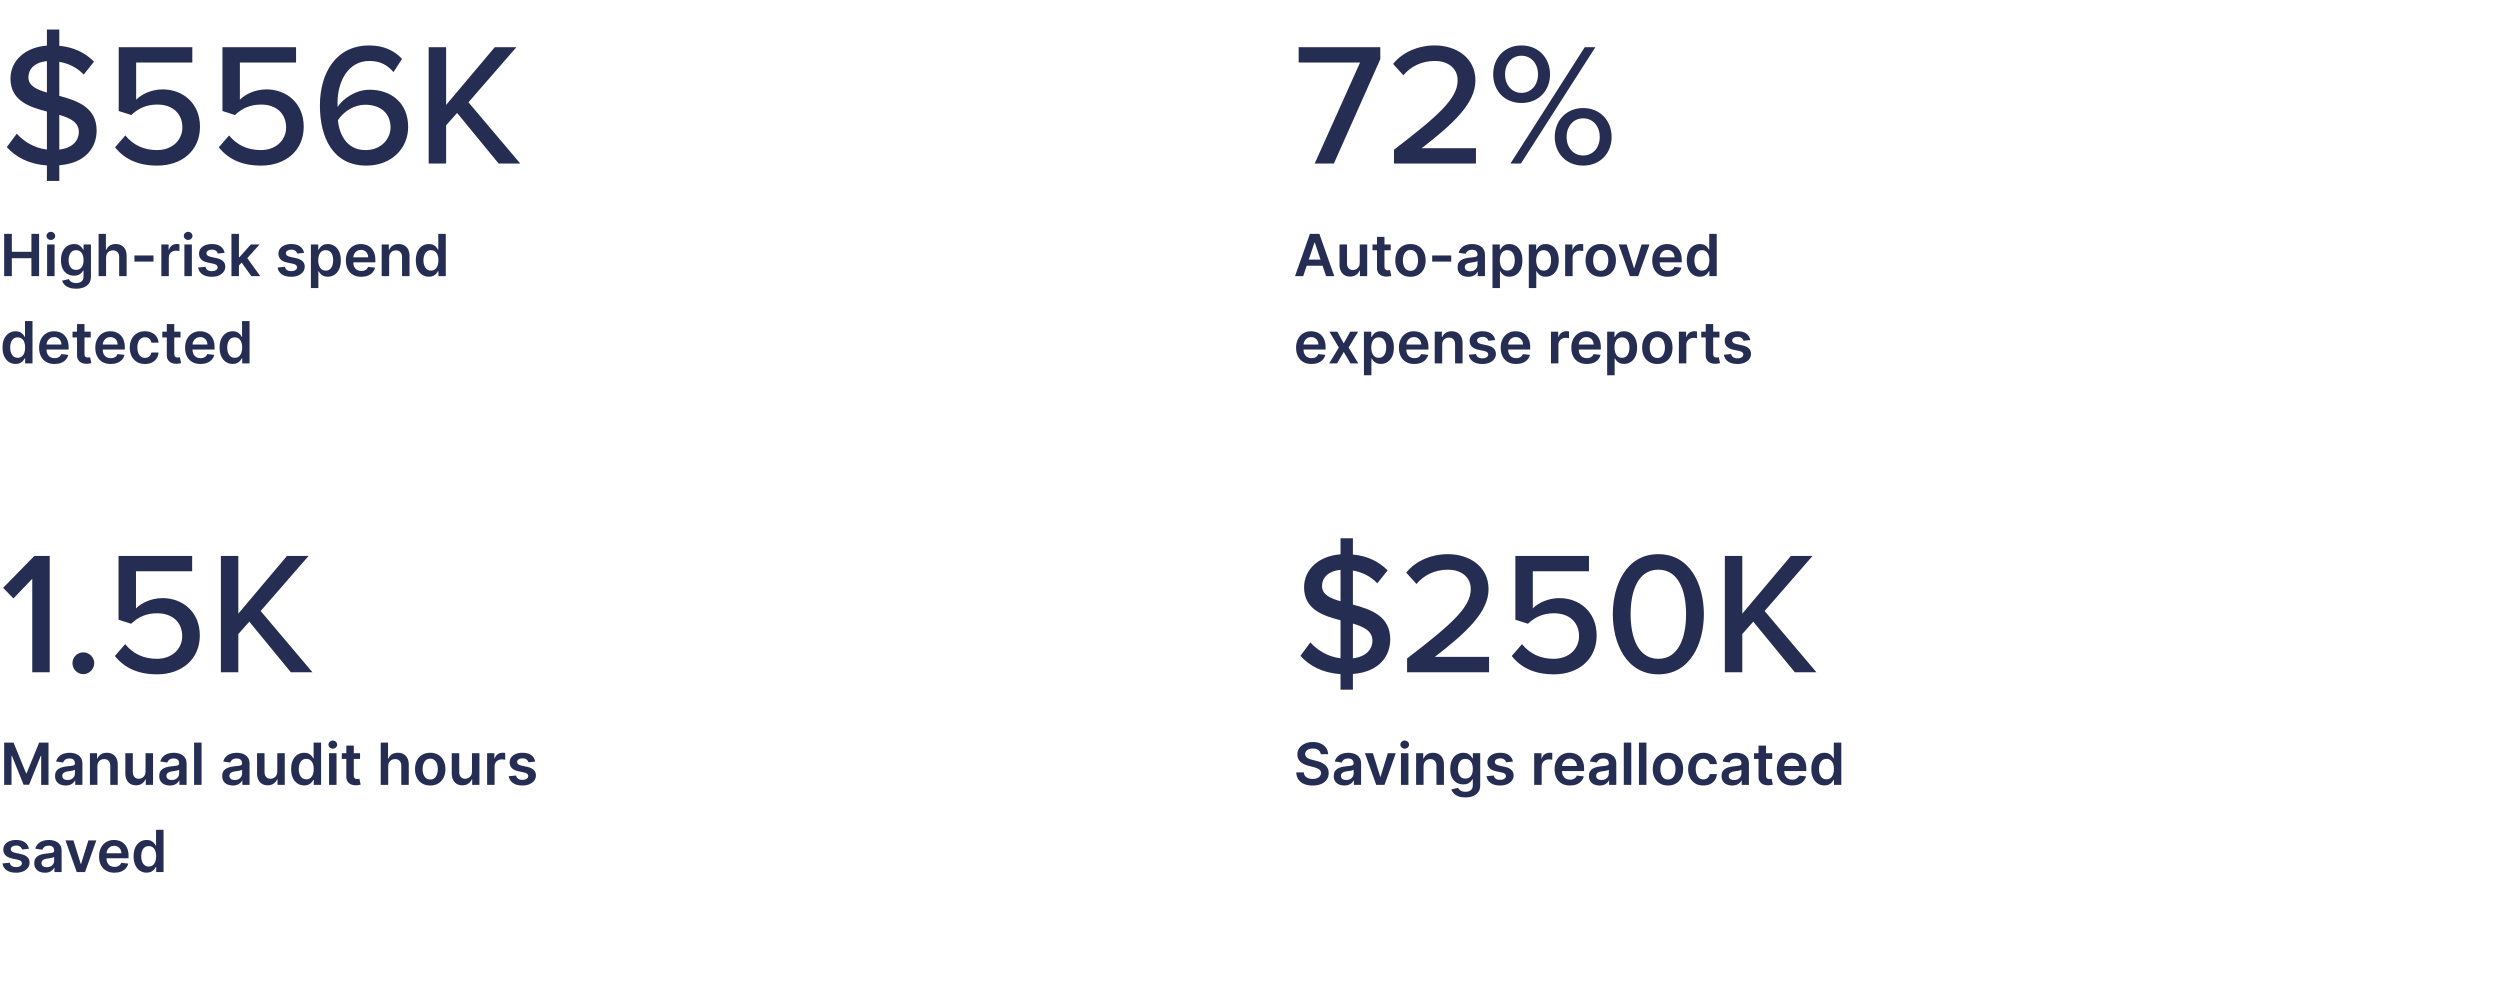 <svg width="688" height="276" viewBox="0 0 688 276" fill="none" xmlns="http://www.w3.org/2000/svg">
<rect width="688" height="276" fill="white"/>
<path d="M26.592 35.928C26.592 40.536 23.616 44.904 16.32 45.48V49.8H12.912V45.528C7.968 45.192 4.32 43.224 1.872 40.488L4.608 36.792C6.48 38.856 9.312 40.728 12.912 41.16V30.696C8.016 29.448 2.88 27.672 2.88 21.624C2.88 16.68 6.96 12.984 12.912 12.552V8.136H16.32V12.6C20.304 12.984 23.472 14.52 25.872 16.968L23.04 20.52C21.216 18.6 18.864 17.448 16.32 17.016V26.376C21.312 27.72 26.592 29.544 26.592 35.928ZM7.824 21.288C7.824 23.592 10.032 24.648 12.912 25.464V16.824C9.84 17.064 7.824 18.792 7.824 21.288ZM16.32 41.16C20.256 40.728 21.696 38.376 21.696 36.36C21.696 33.624 19.344 32.52 16.32 31.608V41.16ZM31.662 40.536L34.494 37.272C36.606 39.864 39.486 41.304 43.23 41.304C47.406 41.304 50.19 38.568 50.19 35.064C50.19 31.224 47.454 28.776 43.326 28.776C40.542 28.776 38.238 29.64 36.126 31.656L32.67 30.552V12.984H52.926V17.208H37.47V27.432C39.006 25.896 41.694 24.6 44.814 24.6C50.19 24.6 55.038 28.296 55.038 34.872C55.038 41.448 50.046 45.576 43.278 45.576C37.806 45.576 34.158 43.656 31.662 40.536ZM60.209 40.536L63.041 37.272C65.153 39.864 68.033 41.304 71.777 41.304C75.953 41.304 78.737 38.568 78.737 35.064C78.737 31.224 76.001 28.776 71.873 28.776C69.089 28.776 66.785 29.64 64.673 31.656L61.217 30.552V12.984H81.473V17.208H66.017V27.432C67.553 25.896 70.241 24.6 73.361 24.6C78.737 24.6 83.585 28.296 83.585 34.872C83.585 41.448 78.593 45.576 71.825 45.576C66.353 45.576 62.705 43.656 60.209 40.536ZM88.036 29.064C88.036 20.088 92.452 12.504 101.62 12.504C105.652 12.504 108.58 13.992 110.644 16.2L108.292 19.848C106.66 17.976 104.788 16.776 101.62 16.776C95.812 16.776 92.884 22.392 92.884 28.344C92.884 28.728 92.884 29.064 92.932 29.4C94.324 27.24 97.78 24.696 101.716 24.696C107.476 24.696 112.324 28.152 112.324 34.968C112.324 40.728 107.86 45.576 100.804 45.576C91.636 45.576 88.036 37.848 88.036 29.064ZM107.476 35.112C107.476 30.84 104.308 28.824 100.516 28.824C97.54 28.824 94.66 30.552 92.98 33.096C93.364 36.84 95.332 41.304 100.564 41.304C105.172 41.304 107.476 37.944 107.476 35.112ZM137.222 45L125.798 31.08L122.774 34.488V45H117.974V12.984H122.774V28.872L136.166 12.984H142.118L128.918 28.152L143.174 45H137.222Z" fill="#252D53"/>
<path d="M1.148 76V64.364H3.256V69.29H8.648V64.364H10.761V76H8.648V71.057H3.256V76H1.148ZM12.963 76V67.273H15.02V76H12.963ZM13.997 66.034C13.671 66.034 13.391 65.926 13.156 65.71C12.921 65.49 12.804 65.227 12.804 64.921C12.804 64.61 12.921 64.347 13.156 64.131C13.391 63.911 13.671 63.801 13.997 63.801C14.327 63.801 14.607 63.911 14.838 64.131C15.073 64.347 15.19 64.61 15.19 64.921C15.19 65.227 15.073 65.49 14.838 65.71C14.607 65.926 14.327 66.034 13.997 66.034ZM20.93 79.454C20.192 79.454 19.557 79.354 19.027 79.153C18.497 78.956 18.07 78.691 17.749 78.358C17.427 78.025 17.203 77.655 17.078 77.25L18.93 76.801C19.014 76.972 19.135 77.14 19.294 77.307C19.453 77.477 19.667 77.617 19.936 77.727C20.209 77.841 20.552 77.898 20.965 77.898C21.548 77.898 22.031 77.756 22.413 77.472C22.796 77.191 22.987 76.729 22.987 76.085V74.432H22.885C22.779 74.644 22.624 74.862 22.419 75.085C22.218 75.309 21.951 75.496 21.618 75.648C21.288 75.799 20.874 75.875 20.374 75.875C19.703 75.875 19.095 75.718 18.55 75.403C18.008 75.085 17.576 74.612 17.254 73.983C16.936 73.35 16.777 72.559 16.777 71.608C16.777 70.65 16.936 69.841 17.254 69.182C17.576 68.519 18.01 68.017 18.555 67.676C19.101 67.331 19.709 67.159 20.379 67.159C20.891 67.159 21.311 67.246 21.641 67.421C21.974 67.591 22.239 67.797 22.436 68.04C22.633 68.278 22.783 68.504 22.885 68.716H22.999V67.273H25.027V76.142C25.027 76.888 24.849 77.506 24.493 77.994C24.137 78.483 23.65 78.849 23.033 79.091C22.415 79.333 21.715 79.454 20.93 79.454ZM20.947 74.261C21.383 74.261 21.754 74.155 22.061 73.943C22.368 73.731 22.601 73.426 22.76 73.028C22.919 72.631 22.999 72.153 22.999 71.597C22.999 71.047 22.919 70.566 22.76 70.153C22.605 69.74 22.374 69.421 22.067 69.193C21.764 68.962 21.391 68.847 20.947 68.847C20.489 68.847 20.107 68.966 19.8 69.204C19.493 69.443 19.262 69.771 19.107 70.188C18.951 70.6 18.874 71.07 18.874 71.597C18.874 72.131 18.951 72.599 19.107 73C19.266 73.398 19.499 73.708 19.805 73.932C20.116 74.151 20.497 74.261 20.947 74.261ZM29.192 70.886V76H27.135V64.364H29.146V68.756H29.249C29.453 68.263 29.769 67.875 30.197 67.591C30.629 67.303 31.178 67.159 31.845 67.159C32.451 67.159 32.98 67.286 33.43 67.54C33.881 67.794 34.23 68.165 34.476 68.653C34.726 69.142 34.851 69.739 34.851 70.443V76H32.794V70.761C32.794 70.174 32.642 69.718 32.34 69.392C32.04 69.062 31.62 68.898 31.078 68.898C30.715 68.898 30.389 68.977 30.101 69.136C29.817 69.292 29.593 69.517 29.43 69.812C29.271 70.108 29.192 70.466 29.192 70.886ZM42.237 70.307V72H36.999V70.307H42.237ZM44.401 76V67.273H46.395V68.727H46.486C46.645 68.224 46.918 67.835 47.304 67.562C47.694 67.286 48.139 67.148 48.639 67.148C48.753 67.148 48.88 67.153 49.02 67.165C49.164 67.172 49.283 67.186 49.378 67.204V69.097C49.291 69.066 49.153 69.04 48.963 69.017C48.778 68.99 48.597 68.977 48.423 68.977C48.048 68.977 47.711 69.059 47.412 69.222C47.117 69.381 46.883 69.602 46.713 69.886C46.543 70.171 46.457 70.498 46.457 70.869V76H44.401ZM50.744 76V67.273H52.801V76H50.744ZM51.778 66.034C51.453 66.034 51.172 65.926 50.938 65.71C50.703 65.49 50.585 65.227 50.585 64.921C50.585 64.61 50.703 64.347 50.938 64.131C51.172 63.911 51.453 63.801 51.778 63.801C52.108 63.801 52.388 63.911 52.619 64.131C52.854 64.347 52.972 64.61 52.972 64.921C52.972 65.227 52.854 65.49 52.619 65.71C52.388 65.926 52.108 66.034 51.778 66.034ZM61.814 69.579L59.939 69.784C59.886 69.595 59.793 69.417 59.66 69.25C59.532 69.083 59.358 68.949 59.138 68.847C58.918 68.744 58.649 68.693 58.331 68.693C57.903 68.693 57.543 68.786 57.251 68.972C56.964 69.157 56.822 69.398 56.825 69.693C56.822 69.947 56.914 70.153 57.104 70.312C57.297 70.472 57.615 70.602 58.058 70.704L59.547 71.023C60.373 71.201 60.986 71.483 61.388 71.869C61.793 72.256 61.998 72.761 62.001 73.386C61.998 73.936 61.837 74.421 61.519 74.841C61.204 75.258 60.767 75.583 60.206 75.818C59.645 76.053 59.001 76.171 58.274 76.171C57.206 76.171 56.346 75.947 55.695 75.5C55.043 75.049 54.655 74.422 54.53 73.619L56.535 73.426C56.626 73.82 56.82 74.117 57.115 74.318C57.41 74.519 57.795 74.619 58.269 74.619C58.757 74.619 59.149 74.519 59.445 74.318C59.744 74.117 59.894 73.869 59.894 73.574C59.894 73.324 59.797 73.117 59.604 72.954C59.414 72.792 59.119 72.667 58.717 72.579L57.229 72.267C56.392 72.093 55.772 71.799 55.371 71.386C54.969 70.97 54.77 70.443 54.774 69.807C54.77 69.269 54.916 68.803 55.212 68.409C55.511 68.011 55.926 67.704 56.456 67.489C56.99 67.269 57.606 67.159 58.303 67.159C59.325 67.159 60.13 67.377 60.717 67.812C61.308 68.248 61.674 68.837 61.814 69.579ZM65.572 73.261L65.567 70.778H65.896L69.033 67.273H71.436L67.578 71.568H67.152L65.572 73.261ZM63.697 76V64.364H65.754V76H63.697ZM69.175 76L66.334 72.028L67.72 70.579L71.635 76H69.175ZM83.673 69.579L81.798 69.784C81.745 69.595 81.653 69.417 81.52 69.25C81.391 69.083 81.217 68.949 80.997 68.847C80.778 68.744 80.508 68.693 80.19 68.693C79.762 68.693 79.403 68.786 79.111 68.972C78.823 69.157 78.681 69.398 78.685 69.693C78.681 69.947 78.774 70.153 78.963 70.312C79.156 70.472 79.474 70.602 79.918 70.704L81.406 71.023C82.232 71.201 82.846 71.483 83.247 71.869C83.653 72.256 83.857 72.761 83.861 73.386C83.857 73.936 83.696 74.421 83.378 74.841C83.063 75.258 82.626 75.583 82.065 75.818C81.505 76.053 80.861 76.171 80.133 76.171C79.065 76.171 78.206 75.947 77.554 75.5C76.903 75.049 76.514 74.422 76.389 73.619L78.395 73.426C78.486 73.82 78.679 74.117 78.974 74.318C79.27 74.519 79.654 74.619 80.128 74.619C80.617 74.619 81.008 74.519 81.304 74.318C81.603 74.117 81.753 73.869 81.753 73.574C81.753 73.324 81.656 73.117 81.463 72.954C81.274 72.792 80.978 72.667 80.577 72.579L79.088 72.267C78.251 72.093 77.632 71.799 77.23 71.386C76.829 70.97 76.63 70.443 76.633 69.807C76.63 69.269 76.776 68.803 77.071 68.409C77.37 68.011 77.785 67.704 78.315 67.489C78.849 67.269 79.465 67.159 80.162 67.159C81.185 67.159 81.99 67.377 82.577 67.812C83.168 68.248 83.533 68.837 83.673 69.579ZM85.557 79.273V67.273H87.579V68.716H87.699C87.805 68.504 87.954 68.278 88.148 68.04C88.341 67.797 88.602 67.591 88.932 67.421C89.261 67.246 89.682 67.159 90.193 67.159C90.867 67.159 91.475 67.331 92.017 67.676C92.562 68.017 92.994 68.523 93.312 69.193C93.635 69.86 93.796 70.678 93.796 71.648C93.796 72.606 93.638 73.421 93.324 74.091C93.01 74.761 92.581 75.273 92.04 75.625C91.498 75.977 90.885 76.153 90.199 76.153C89.699 76.153 89.284 76.07 88.954 75.903C88.625 75.737 88.36 75.536 88.159 75.301C87.962 75.062 87.809 74.837 87.699 74.625H87.614V79.273H85.557ZM87.574 71.636C87.574 72.201 87.653 72.695 87.812 73.119C87.975 73.544 88.208 73.875 88.511 74.114C88.818 74.349 89.189 74.466 89.625 74.466C90.079 74.466 90.46 74.345 90.767 74.102C91.074 73.856 91.305 73.521 91.46 73.097C91.619 72.669 91.699 72.182 91.699 71.636C91.699 71.095 91.621 70.614 91.466 70.193C91.311 69.773 91.079 69.443 90.773 69.204C90.466 68.966 90.083 68.847 89.625 68.847C89.186 68.847 88.812 68.962 88.506 69.193C88.199 69.424 87.966 69.748 87.807 70.165C87.651 70.581 87.574 71.072 87.574 71.636ZM99.421 76.171C98.546 76.171 97.79 75.989 97.153 75.625C96.521 75.258 96.034 74.739 95.693 74.068C95.352 73.394 95.182 72.6 95.182 71.688C95.182 70.79 95.352 70.002 95.693 69.324C96.038 68.642 96.519 68.112 97.136 67.733C97.754 67.35 98.479 67.159 99.312 67.159C99.85 67.159 100.358 67.246 100.835 67.421C101.316 67.591 101.741 67.856 102.108 68.216C102.479 68.576 102.771 69.034 102.983 69.591C103.195 70.144 103.301 70.803 103.301 71.568V72.199H96.148V70.812H101.33C101.326 70.419 101.241 70.068 101.074 69.761C100.907 69.451 100.674 69.206 100.375 69.028C100.08 68.85 99.735 68.761 99.341 68.761C98.921 68.761 98.551 68.864 98.233 69.068C97.915 69.269 97.667 69.534 97.489 69.864C97.314 70.189 97.225 70.547 97.222 70.938V72.148C97.222 72.655 97.314 73.091 97.5 73.454C97.686 73.814 97.945 74.091 98.278 74.284C98.612 74.474 99.002 74.568 99.449 74.568C99.748 74.568 100.019 74.526 100.261 74.443C100.504 74.356 100.714 74.229 100.892 74.062C101.07 73.896 101.205 73.689 101.295 73.443L103.216 73.659C103.095 74.167 102.864 74.61 102.523 74.989C102.186 75.364 101.754 75.655 101.227 75.864C100.701 76.068 100.098 76.171 99.421 76.171ZM107.098 70.886V76H105.041V67.273H107.007V68.756H107.109C107.31 68.267 107.63 67.879 108.07 67.591C108.513 67.303 109.06 67.159 109.712 67.159C110.314 67.159 110.839 67.288 111.286 67.546C111.736 67.803 112.085 68.176 112.331 68.665C112.581 69.153 112.704 69.746 112.7 70.443V76H110.643V70.761C110.643 70.178 110.492 69.722 110.189 69.392C109.89 69.062 109.475 68.898 108.945 68.898C108.585 68.898 108.265 68.977 107.984 69.136C107.708 69.292 107.49 69.517 107.331 69.812C107.176 70.108 107.098 70.466 107.098 70.886ZM118.03 76.153C117.344 76.153 116.731 75.977 116.189 75.625C115.647 75.273 115.219 74.761 114.905 74.091C114.59 73.421 114.433 72.606 114.433 71.648C114.433 70.678 114.592 69.86 114.911 69.193C115.232 68.523 115.666 68.017 116.212 67.676C116.757 67.331 117.365 67.159 118.036 67.159C118.547 67.159 118.967 67.246 119.297 67.421C119.626 67.591 119.888 67.797 120.081 68.04C120.274 68.278 120.424 68.504 120.53 68.716H120.615V64.364H122.678V76H120.655V74.625H120.53C120.424 74.837 120.27 75.062 120.07 75.301C119.869 75.536 119.604 75.737 119.274 75.903C118.945 76.07 118.53 76.153 118.03 76.153ZM118.604 74.466C119.039 74.466 119.411 74.349 119.717 74.114C120.024 73.875 120.257 73.544 120.416 73.119C120.575 72.695 120.655 72.201 120.655 71.636C120.655 71.072 120.575 70.581 120.416 70.165C120.261 69.748 120.03 69.424 119.723 69.193C119.42 68.962 119.047 68.847 118.604 68.847C118.145 68.847 117.763 68.966 117.456 69.204C117.149 69.443 116.918 69.773 116.763 70.193C116.607 70.614 116.53 71.095 116.53 71.636C116.53 72.182 116.607 72.669 116.763 73.097C116.922 73.521 117.155 73.856 117.462 74.102C117.772 74.345 118.153 74.466 118.604 74.466ZM4.295 100.153C3.61 100.153 2.996 99.977 2.455 99.625C1.913 99.273 1.485 98.761 1.17 98.091C0.856 97.421 0.699 96.606 0.699 95.648C0.699 94.678 0.858 93.86 1.176 93.193C1.498 92.523 1.932 92.017 2.477 91.676C3.023 91.331 3.631 91.159 4.301 91.159C4.812 91.159 5.233 91.246 5.562 91.421C5.892 91.591 6.153 91.797 6.347 92.04C6.54 92.278 6.689 92.504 6.795 92.716H6.881V88.364H8.943V100H6.92V98.625H6.795C6.689 98.837 6.536 99.062 6.335 99.301C6.134 99.536 5.869 99.737 5.54 99.903C5.21 100.07 4.795 100.153 4.295 100.153ZM4.869 98.466C5.305 98.466 5.676 98.349 5.983 98.114C6.29 97.875 6.523 97.544 6.682 97.119C6.841 96.695 6.92 96.201 6.92 95.636C6.92 95.072 6.841 94.581 6.682 94.165C6.527 93.748 6.295 93.424 5.989 93.193C5.686 92.962 5.312 92.847 4.869 92.847C4.411 92.847 4.028 92.966 3.722 93.204C3.415 93.443 3.184 93.773 3.028 94.193C2.873 94.614 2.795 95.095 2.795 95.636C2.795 96.182 2.873 96.669 3.028 97.097C3.188 97.521 3.42 97.856 3.727 98.102C4.038 98.345 4.419 98.466 4.869 98.466ZM14.999 100.17C14.124 100.17 13.368 99.989 12.732 99.625C12.099 99.258 11.612 98.739 11.271 98.068C10.93 97.394 10.76 96.6 10.76 95.688C10.76 94.79 10.93 94.002 11.271 93.324C11.616 92.642 12.097 92.112 12.714 91.733C13.332 91.35 14.057 91.159 14.891 91.159C15.428 91.159 15.936 91.246 16.413 91.421C16.894 91.591 17.319 91.856 17.686 92.216C18.057 92.576 18.349 93.034 18.561 93.591C18.773 94.144 18.879 94.803 18.879 95.568V96.199H11.726V94.812H16.908C16.904 94.419 16.819 94.068 16.652 93.761C16.485 93.451 16.252 93.206 15.953 93.028C15.658 92.85 15.313 92.761 14.919 92.761C14.499 92.761 14.129 92.864 13.811 93.068C13.493 93.269 13.245 93.534 13.067 93.864C12.893 94.189 12.803 94.547 12.8 94.938V96.148C12.8 96.655 12.893 97.091 13.078 97.454C13.264 97.814 13.523 98.091 13.857 98.284C14.19 98.474 14.58 98.568 15.027 98.568C15.326 98.568 15.597 98.526 15.839 98.443C16.082 98.356 16.292 98.229 16.47 98.062C16.648 97.896 16.783 97.689 16.874 97.443L18.794 97.659C18.673 98.167 18.442 98.61 18.101 98.989C17.764 99.364 17.332 99.655 16.805 99.864C16.279 100.068 15.677 100.17 14.999 100.17ZM24.977 91.273V92.864H19.96V91.273H24.977ZM21.199 89.182H23.256V97.375C23.256 97.651 23.297 97.864 23.381 98.011C23.468 98.155 23.581 98.254 23.722 98.307C23.862 98.36 24.017 98.386 24.188 98.386C24.316 98.386 24.434 98.377 24.54 98.358C24.65 98.339 24.733 98.322 24.79 98.307L25.136 99.915C25.026 99.953 24.869 99.994 24.665 100.04C24.464 100.085 24.218 100.112 23.926 100.119C23.411 100.134 22.947 100.057 22.534 99.886C22.121 99.712 21.794 99.443 21.551 99.079C21.312 98.716 21.195 98.261 21.199 97.716V89.182ZM30.467 100.17C29.592 100.17 28.837 99.989 28.2 99.625C27.568 99.258 27.081 98.739 26.74 98.068C26.399 97.394 26.229 96.6 26.229 95.688C26.229 94.79 26.399 94.002 26.74 93.324C27.085 92.642 27.566 92.112 28.183 91.733C28.801 91.35 29.526 91.159 30.359 91.159C30.897 91.159 31.405 91.246 31.882 91.421C32.363 91.591 32.787 91.856 33.155 92.216C33.526 92.576 33.818 93.034 34.03 93.591C34.242 94.144 34.348 94.803 34.348 95.568V96.199H27.195V94.812H32.376C32.373 94.419 32.287 94.068 32.121 93.761C31.954 93.451 31.721 93.206 31.422 93.028C31.126 92.85 30.782 92.761 30.388 92.761C29.967 92.761 29.598 92.864 29.28 93.068C28.962 93.269 28.713 93.534 28.535 93.864C28.361 94.189 28.272 94.547 28.268 94.938V96.148C28.268 96.655 28.361 97.091 28.547 97.454C28.733 97.814 28.992 98.091 29.325 98.284C29.659 98.474 30.049 98.568 30.496 98.568C30.795 98.568 31.066 98.526 31.308 98.443C31.551 98.356 31.761 98.229 31.939 98.062C32.117 97.896 32.251 97.689 32.342 97.443L34.263 97.659C34.142 98.167 33.91 98.61 33.57 98.989C33.233 99.364 32.801 99.655 32.274 99.864C31.748 100.068 31.145 100.17 30.467 100.17ZM39.895 100.17C39.024 100.17 38.276 99.979 37.651 99.597C37.029 99.214 36.55 98.686 36.213 98.011C35.88 97.333 35.713 96.553 35.713 95.671C35.713 94.784 35.883 94.002 36.224 93.324C36.565 92.642 37.046 92.112 37.668 91.733C38.293 91.35 39.031 91.159 39.883 91.159C40.592 91.159 41.219 91.29 41.764 91.551C42.313 91.809 42.751 92.174 43.077 92.648C43.403 93.117 43.588 93.667 43.633 94.296H41.668C41.588 93.875 41.399 93.525 41.099 93.244C40.804 92.96 40.408 92.818 39.912 92.818C39.492 92.818 39.122 92.932 38.804 93.159C38.486 93.383 38.238 93.704 38.06 94.125C37.885 94.546 37.798 95.049 37.798 95.636C37.798 96.231 37.885 96.742 38.06 97.171C38.234 97.595 38.478 97.922 38.793 98.153C39.111 98.381 39.484 98.494 39.912 98.494C40.215 98.494 40.486 98.438 40.724 98.324C40.967 98.206 41.169 98.038 41.332 97.818C41.495 97.599 41.607 97.331 41.668 97.017H43.633C43.584 97.635 43.403 98.182 43.088 98.659C42.774 99.133 42.346 99.504 41.804 99.773C41.262 100.038 40.626 100.17 39.895 100.17ZM49.68 91.273V92.864H44.663V91.273H49.68ZM45.902 89.182H47.959V97.375C47.959 97.651 48.001 97.864 48.084 98.011C48.171 98.155 48.285 98.254 48.425 98.307C48.565 98.36 48.72 98.386 48.891 98.386C49.019 98.386 49.137 98.377 49.243 98.358C49.353 98.339 49.436 98.322 49.493 98.307L49.84 99.915C49.73 99.953 49.572 99.994 49.368 100.04C49.167 100.085 48.921 100.112 48.629 100.119C48.114 100.134 47.65 100.057 47.237 99.886C46.824 99.712 46.497 99.443 46.254 99.079C46.016 98.716 45.898 98.261 45.902 97.716V89.182ZM55.17 100.17C54.295 100.17 53.54 99.989 52.903 99.625C52.271 99.258 51.784 98.739 51.443 98.068C51.102 97.394 50.932 96.6 50.932 95.688C50.932 94.79 51.102 94.002 51.443 93.324C51.788 92.642 52.269 92.112 52.886 91.733C53.504 91.35 54.229 91.159 55.062 91.159C55.6 91.159 56.108 91.246 56.585 91.421C57.066 91.591 57.49 91.856 57.858 92.216C58.229 92.576 58.521 93.034 58.733 93.591C58.945 94.144 59.051 94.803 59.051 95.568V96.199H51.898V94.812H57.08C57.076 94.419 56.99 94.068 56.824 93.761C56.657 93.451 56.424 93.206 56.125 93.028C55.83 92.85 55.485 92.761 55.091 92.761C54.67 92.761 54.301 92.864 53.983 93.068C53.665 93.269 53.417 93.534 53.239 93.864C53.064 94.189 52.975 94.547 52.972 94.938V96.148C52.972 96.655 53.064 97.091 53.25 97.454C53.436 97.814 53.695 98.091 54.028 98.284C54.362 98.474 54.752 98.568 55.199 98.568C55.498 98.568 55.769 98.526 56.011 98.443C56.254 98.356 56.464 98.229 56.642 98.062C56.82 97.896 56.955 97.689 57.045 97.443L58.966 97.659C58.845 98.167 58.614 98.61 58.273 98.989C57.936 99.364 57.504 99.655 56.977 99.864C56.451 100.068 55.849 100.17 55.17 100.17ZM64.03 100.153C63.344 100.153 62.731 99.977 62.189 99.625C61.647 99.273 61.219 98.761 60.905 98.091C60.59 97.421 60.433 96.606 60.433 95.648C60.433 94.678 60.592 93.86 60.91 93.193C61.233 92.523 61.666 92.017 62.212 91.676C62.757 91.331 63.365 91.159 64.035 91.159C64.547 91.159 64.967 91.246 65.297 91.421C65.626 91.591 65.888 91.797 66.081 92.04C66.274 92.278 66.424 92.504 66.53 92.716H66.615V88.364H68.678V100H66.655V98.625H66.53C66.424 98.837 66.27 99.062 66.07 99.301C65.869 99.536 65.604 99.737 65.274 99.903C64.945 100.07 64.53 100.153 64.03 100.153ZM64.604 98.466C65.039 98.466 65.41 98.349 65.717 98.114C66.024 97.875 66.257 97.544 66.416 97.119C66.575 96.695 66.655 96.201 66.655 95.636C66.655 95.072 66.575 94.581 66.416 94.165C66.261 93.748 66.03 93.424 65.723 93.193C65.42 92.962 65.047 92.847 64.604 92.847C64.145 92.847 63.763 92.966 63.456 93.204C63.149 93.443 62.918 93.773 62.763 94.193C62.608 94.614 62.53 95.095 62.53 95.636C62.53 96.182 62.608 96.669 62.763 97.097C62.922 97.521 63.155 97.856 63.462 98.102C63.772 98.345 64.153 98.466 64.604 98.466Z" fill="#252D53"/>
<path d="M8.88 185V159.272L3.696 164.696L0.864 161.768L9.456 152.984H13.68V185H8.88ZM19.938 182.504C19.938 180.872 21.282 179.528 22.914 179.528C24.546 179.528 25.938 180.872 25.938 182.504C25.938 184.136 24.546 185.528 22.914 185.528C21.282 185.528 19.938 184.136 19.938 182.504ZM31.616 180.536L34.447 177.272C36.559 179.864 39.44 181.304 43.184 181.304C47.359 181.304 50.144 178.568 50.144 175.064C50.144 171.224 47.407 168.776 43.279 168.776C40.495 168.776 38.191 169.64 36.08 171.656L32.623 170.552V152.984H52.88V157.208H37.423V167.432C38.959 165.896 41.648 164.6 44.767 164.6C50.144 164.6 54.992 168.296 54.992 174.872C54.992 181.448 49.999 185.576 43.231 185.576C37.76 185.576 34.111 183.656 31.616 180.536ZM80.034 185L68.61 171.08L65.586 174.488V185H60.786V152.984H65.586V168.872L78.978 152.984H84.93L71.73 168.152L85.986 185H80.034Z" fill="#252D53"/>
<path d="M1.148 204.364H3.727L7.182 212.795H7.318L10.773 204.364H13.352V216H11.329V208.006H11.222L8.006 215.966H6.494L3.278 207.989H3.17V216H1.148V204.364ZM18.068 216.176C17.515 216.176 17.017 216.078 16.574 215.881C16.134 215.68 15.786 215.384 15.528 214.994C15.275 214.604 15.148 214.123 15.148 213.551C15.148 213.059 15.239 212.652 15.421 212.33C15.602 212.008 15.85 211.75 16.165 211.557C16.479 211.364 16.833 211.218 17.227 211.119C17.625 211.017 18.036 210.943 18.46 210.898C18.972 210.845 19.386 210.797 19.704 210.756C20.023 210.71 20.254 210.642 20.398 210.551C20.546 210.456 20.619 210.311 20.619 210.114V210.08C20.619 209.652 20.492 209.32 20.239 209.085C19.985 208.85 19.619 208.733 19.142 208.733C18.638 208.733 18.239 208.843 17.943 209.062C17.651 209.282 17.454 209.542 17.352 209.841L15.432 209.568C15.583 209.038 15.833 208.595 16.182 208.239C16.53 207.879 16.956 207.61 17.46 207.432C17.964 207.25 18.521 207.159 19.131 207.159C19.551 207.159 19.97 207.208 20.386 207.307C20.803 207.405 21.184 207.568 21.528 207.795C21.873 208.019 22.15 208.324 22.358 208.71C22.57 209.097 22.676 209.58 22.676 210.159V216H20.699V214.801H20.631C20.506 215.044 20.329 215.271 20.102 215.483C19.879 215.691 19.597 215.86 19.256 215.989C18.919 216.114 18.523 216.176 18.068 216.176ZM18.602 214.665C19.015 214.665 19.373 214.583 19.676 214.42C19.979 214.254 20.212 214.034 20.375 213.761C20.542 213.489 20.625 213.191 20.625 212.869V211.841C20.561 211.894 20.451 211.943 20.296 211.989C20.144 212.034 19.974 212.074 19.784 212.108C19.595 212.142 19.407 212.172 19.222 212.199C19.036 212.225 18.875 212.248 18.739 212.267C18.432 212.309 18.157 212.377 17.915 212.472C17.672 212.566 17.481 212.699 17.341 212.869C17.201 213.036 17.131 213.252 17.131 213.517C17.131 213.896 17.269 214.182 17.546 214.375C17.822 214.568 18.174 214.665 18.602 214.665ZM26.801 210.886V216H24.744V207.273H26.71V208.756H26.812C27.013 208.267 27.333 207.879 27.773 207.591C28.216 207.303 28.763 207.159 29.415 207.159C30.017 207.159 30.542 207.288 30.989 207.545C31.439 207.803 31.788 208.176 32.034 208.665C32.284 209.153 32.407 209.746 32.403 210.443V216H30.347V210.761C30.347 210.178 30.195 209.722 29.892 209.392C29.593 209.062 29.178 208.898 28.648 208.898C28.288 208.898 27.968 208.977 27.688 209.136C27.411 209.292 27.193 209.517 27.034 209.812C26.879 210.108 26.801 210.466 26.801 210.886ZM40.057 212.33V207.273H42.114V216H40.119V214.449H40.028C39.831 214.937 39.508 215.337 39.057 215.648C38.61 215.958 38.059 216.114 37.403 216.114C36.831 216.114 36.326 215.987 35.886 215.733C35.451 215.475 35.11 215.102 34.864 214.614C34.617 214.121 34.494 213.527 34.494 212.83V207.273H36.551V212.511C36.551 213.064 36.703 213.504 37.006 213.83C37.309 214.155 37.706 214.318 38.199 214.318C38.502 214.318 38.795 214.244 39.08 214.097C39.364 213.949 39.597 213.729 39.778 213.438C39.964 213.142 40.057 212.773 40.057 212.33ZM46.74 216.176C46.187 216.176 45.689 216.078 45.246 215.881C44.806 215.68 44.458 215.384 44.2 214.994C43.947 214.604 43.82 214.123 43.82 213.551C43.82 213.059 43.91 212.652 44.092 212.33C44.274 212.008 44.522 211.75 44.837 211.557C45.151 211.364 45.505 211.218 45.899 211.119C46.297 211.017 46.708 210.943 47.132 210.898C47.644 210.845 48.058 210.797 48.376 210.756C48.695 210.71 48.926 210.642 49.07 210.551C49.217 210.456 49.291 210.311 49.291 210.114V210.08C49.291 209.652 49.164 209.32 48.91 209.085C48.657 208.85 48.291 208.733 47.814 208.733C47.31 208.733 46.91 208.843 46.615 209.062C46.323 209.282 46.126 209.542 46.024 209.841L44.104 209.568C44.255 209.038 44.505 208.595 44.854 208.239C45.202 207.879 45.628 207.61 46.132 207.432C46.636 207.25 47.193 207.159 47.803 207.159C48.223 207.159 48.642 207.208 49.058 207.307C49.475 207.405 49.856 207.568 50.2 207.795C50.545 208.019 50.822 208.324 51.03 208.71C51.242 209.097 51.348 209.58 51.348 210.159V216H49.371V214.801H49.303C49.178 215.044 49.001 215.271 48.774 215.483C48.551 215.691 48.269 215.86 47.928 215.989C47.59 216.114 47.195 216.176 46.74 216.176ZM47.274 214.665C47.687 214.665 48.045 214.583 48.348 214.42C48.651 214.254 48.884 214.034 49.047 213.761C49.214 213.489 49.297 213.191 49.297 212.869V211.841C49.233 211.894 49.123 211.943 48.967 211.989C48.816 212.034 48.645 212.074 48.456 212.108C48.267 212.142 48.079 212.172 47.894 212.199C47.708 212.225 47.547 212.248 47.41 212.267C47.104 212.309 46.829 212.377 46.587 212.472C46.344 212.566 46.153 212.699 46.013 212.869C45.873 213.036 45.803 213.252 45.803 213.517C45.803 213.896 45.941 214.182 46.217 214.375C46.494 214.568 46.846 214.665 47.274 214.665ZM55.473 204.364V216H53.416V204.364H55.473ZM64.068 216.176C63.515 216.176 63.017 216.078 62.574 215.881C62.135 215.68 61.786 215.384 61.528 214.994C61.275 214.604 61.148 214.123 61.148 213.551C61.148 213.059 61.239 212.652 61.42 212.33C61.602 212.008 61.85 211.75 62.165 211.557C62.479 211.364 62.833 211.218 63.227 211.119C63.625 211.017 64.036 210.943 64.46 210.898C64.972 210.845 65.386 210.797 65.704 210.756C66.023 210.71 66.254 210.642 66.398 210.551C66.546 210.456 66.619 210.311 66.619 210.114V210.08C66.619 209.652 66.492 209.32 66.239 209.085C65.985 208.85 65.619 208.733 65.142 208.733C64.638 208.733 64.239 208.843 63.943 209.062C63.651 209.282 63.455 209.542 63.352 209.841L61.432 209.568C61.583 209.038 61.833 208.595 62.182 208.239C62.53 207.879 62.956 207.61 63.46 207.432C63.964 207.25 64.521 207.159 65.131 207.159C65.551 207.159 65.97 207.208 66.386 207.307C66.803 207.405 67.184 207.568 67.528 207.795C67.873 208.019 68.15 208.324 68.358 208.71C68.57 209.097 68.676 209.58 68.676 210.159V216H66.699V214.801H66.631C66.506 215.044 66.329 215.271 66.102 215.483C65.879 215.691 65.597 215.86 65.256 215.989C64.919 216.114 64.523 216.176 64.068 216.176ZM64.602 214.665C65.015 214.665 65.373 214.583 65.676 214.42C65.979 214.254 66.212 214.034 66.375 213.761C66.542 213.489 66.625 213.191 66.625 212.869V211.841C66.561 211.894 66.451 211.943 66.296 211.989C66.144 212.034 65.974 212.074 65.784 212.108C65.595 212.142 65.407 212.172 65.222 212.199C65.036 212.225 64.875 212.248 64.739 212.267C64.432 212.309 64.157 212.377 63.915 212.472C63.672 212.566 63.481 212.699 63.341 212.869C63.201 213.036 63.131 213.252 63.131 213.517C63.131 213.896 63.269 214.182 63.545 214.375C63.822 214.568 64.174 214.665 64.602 214.665ZM76.307 212.33V207.273H78.364V216H76.369V214.449H76.278C76.081 214.937 75.758 215.337 75.307 215.648C74.86 215.958 74.309 216.114 73.653 216.114C73.081 216.114 72.576 215.987 72.136 215.733C71.701 215.475 71.36 215.102 71.114 214.614C70.867 214.121 70.744 213.527 70.744 212.83V207.273H72.801V212.511C72.801 213.064 72.953 213.504 73.256 213.83C73.559 214.155 73.956 214.318 74.449 214.318C74.752 214.318 75.046 214.244 75.329 214.097C75.614 213.949 75.847 213.729 76.028 213.438C76.214 213.142 76.307 212.773 76.307 212.33ZM83.717 216.153C83.032 216.153 82.418 215.977 81.876 215.625C81.335 215.273 80.907 214.761 80.592 214.091C80.278 213.42 80.121 212.606 80.121 211.648C80.121 210.678 80.28 209.86 80.598 209.193C80.92 208.523 81.354 208.017 81.899 207.676C82.445 207.331 83.053 207.159 83.723 207.159C84.234 207.159 84.655 207.246 84.984 207.42C85.314 207.591 85.575 207.797 85.769 208.04C85.962 208.278 86.111 208.504 86.217 208.716H86.303V204.364H88.365V216H86.342V214.625H86.217C86.111 214.837 85.958 215.062 85.757 215.301C85.556 215.536 85.291 215.737 84.962 215.903C84.632 216.07 84.217 216.153 83.717 216.153ZM84.291 214.466C84.727 214.466 85.098 214.348 85.405 214.114C85.712 213.875 85.945 213.544 86.104 213.119C86.263 212.695 86.342 212.201 86.342 211.636C86.342 211.072 86.263 210.581 86.104 210.165C85.948 209.748 85.717 209.424 85.41 209.193C85.108 208.962 84.734 208.847 84.291 208.847C83.833 208.847 83.45 208.966 83.144 209.205C82.837 209.443 82.606 209.773 82.45 210.193C82.295 210.614 82.217 211.095 82.217 211.636C82.217 212.182 82.295 212.669 82.45 213.097C82.609 213.521 82.842 213.856 83.149 214.102C83.46 214.345 83.84 214.466 84.291 214.466ZM90.557 216V207.273H92.614V216H90.557ZM91.591 206.034C91.265 206.034 90.985 205.926 90.75 205.71C90.515 205.491 90.398 205.227 90.398 204.92C90.398 204.61 90.515 204.347 90.75 204.131C90.985 203.911 91.265 203.801 91.591 203.801C91.921 203.801 92.201 203.911 92.432 204.131C92.667 204.347 92.784 204.61 92.784 204.92C92.784 205.227 92.667 205.491 92.432 205.71C92.201 205.926 91.921 206.034 91.591 206.034ZM99.087 207.273V208.864H94.07V207.273H99.087ZM95.308 205.182H97.365V213.375C97.365 213.652 97.407 213.864 97.49 214.011C97.577 214.155 97.691 214.254 97.831 214.307C97.971 214.36 98.126 214.386 98.297 214.386C98.426 214.386 98.543 214.377 98.649 214.358C98.759 214.339 98.842 214.322 98.899 214.307L99.246 215.915C99.136 215.953 98.979 215.994 98.774 216.04C98.573 216.085 98.327 216.112 98.035 216.119C97.52 216.134 97.056 216.057 96.644 215.886C96.231 215.712 95.903 215.443 95.66 215.08C95.422 214.716 95.305 214.261 95.308 213.716V205.182ZM106.832 210.886V216H104.776V204.364H106.787V208.756H106.889C107.094 208.263 107.41 207.875 107.838 207.591C108.27 207.303 108.819 207.159 109.486 207.159C110.092 207.159 110.62 207.286 111.071 207.54C111.522 207.794 111.87 208.165 112.116 208.653C112.366 209.142 112.491 209.739 112.491 210.443V216H110.435V210.761C110.435 210.174 110.283 209.718 109.98 209.392C109.681 209.062 109.26 208.898 108.719 208.898C108.355 208.898 108.029 208.977 107.741 209.136C107.457 209.292 107.234 209.517 107.071 209.812C106.912 210.108 106.832 210.466 106.832 210.886ZM118.395 216.17C117.543 216.17 116.804 215.983 116.179 215.608C115.554 215.233 115.069 214.708 114.724 214.034C114.384 213.36 114.213 212.572 114.213 211.67C114.213 210.769 114.384 209.979 114.724 209.301C115.069 208.623 115.554 208.097 116.179 207.722C116.804 207.347 117.543 207.159 118.395 207.159C119.247 207.159 119.986 207.347 120.611 207.722C121.236 208.097 121.719 208.623 122.06 209.301C122.404 209.979 122.577 210.769 122.577 211.67C122.577 212.572 122.404 213.36 122.06 214.034C121.719 214.708 121.236 215.233 120.611 215.608C119.986 215.983 119.247 216.17 118.395 216.17ZM118.406 214.523C118.868 214.523 119.255 214.396 119.565 214.142C119.876 213.884 120.107 213.54 120.259 213.108C120.414 212.676 120.491 212.195 120.491 211.665C120.491 211.131 120.414 210.648 120.259 210.216C120.107 209.78 119.876 209.434 119.565 209.176C119.255 208.919 118.868 208.79 118.406 208.79C117.933 208.79 117.539 208.919 117.224 209.176C116.914 209.434 116.681 209.78 116.526 210.216C116.374 210.648 116.298 211.131 116.298 211.665C116.298 212.195 116.374 212.676 116.526 213.108C116.681 213.54 116.914 213.884 117.224 214.142C117.539 214.396 117.933 214.523 118.406 214.523ZM129.885 212.33V207.273H131.942V216H129.947V214.449H129.857C129.66 214.937 129.336 215.337 128.885 215.648C128.438 215.958 127.887 216.114 127.232 216.114C126.66 216.114 126.154 215.987 125.714 215.733C125.279 215.475 124.938 215.102 124.692 214.614C124.446 214.121 124.322 213.527 124.322 212.83V207.273H126.379V212.511C126.379 213.064 126.531 213.504 126.834 213.83C127.137 214.155 127.535 214.318 128.027 214.318C128.33 214.318 128.624 214.244 128.908 214.097C129.192 213.949 129.425 213.729 129.607 213.438C129.792 213.142 129.885 212.773 129.885 212.33ZM134.057 216V207.273H136.051V208.727H136.142C136.301 208.223 136.574 207.835 136.96 207.562C137.35 207.286 137.795 207.148 138.295 207.148C138.409 207.148 138.536 207.153 138.676 207.165C138.82 207.172 138.939 207.186 139.034 207.205V209.097C138.947 209.066 138.809 209.04 138.619 209.017C138.434 208.991 138.254 208.977 138.08 208.977C137.705 208.977 137.367 209.059 137.068 209.222C136.773 209.381 136.54 209.602 136.369 209.886C136.199 210.17 136.114 210.498 136.114 210.869V216H134.057ZM147.298 209.58L145.423 209.784C145.37 209.595 145.277 209.417 145.145 209.25C145.016 209.083 144.842 208.949 144.622 208.847C144.402 208.744 144.134 208.693 143.815 208.693C143.387 208.693 143.027 208.786 142.736 208.972C142.448 209.157 142.306 209.398 142.31 209.693C142.306 209.947 142.399 210.153 142.588 210.312C142.781 210.472 143.099 210.602 143.543 210.705L145.031 211.023C145.857 211.201 146.471 211.483 146.872 211.869C147.277 212.256 147.482 212.761 147.486 213.386C147.482 213.936 147.321 214.42 147.003 214.841C146.688 215.258 146.251 215.583 145.69 215.818C145.13 216.053 144.486 216.17 143.759 216.17C142.69 216.17 141.83 215.947 141.179 215.5C140.527 215.049 140.139 214.422 140.014 213.619L142.02 213.426C142.111 213.82 142.304 214.117 142.599 214.318C142.895 214.519 143.279 214.619 143.753 214.619C144.241 214.619 144.634 214.519 144.929 214.318C145.228 214.117 145.378 213.869 145.378 213.574C145.378 213.324 145.281 213.117 145.088 212.955C144.899 212.792 144.603 212.667 144.202 212.58L142.713 212.267C141.876 212.093 141.257 211.799 140.855 211.386C140.454 210.97 140.255 210.443 140.259 209.807C140.255 209.269 140.401 208.803 140.696 208.409C140.995 208.011 141.41 207.705 141.94 207.489C142.474 207.269 143.09 207.159 143.787 207.159C144.81 207.159 145.615 207.377 146.202 207.812C146.793 208.248 147.158 208.837 147.298 209.58ZM7.955 233.58L6.08 233.784C6.027 233.595 5.934 233.417 5.801 233.25C5.672 233.083 5.498 232.949 5.278 232.847C5.059 232.744 4.79 232.693 4.472 232.693C4.044 232.693 3.684 232.786 3.392 232.972C3.104 233.157 2.962 233.398 2.966 233.693C2.962 233.947 3.055 234.153 3.244 234.312C3.438 234.472 3.756 234.602 4.199 234.705L5.688 235.023C6.513 235.201 7.127 235.483 7.528 235.869C7.934 236.256 8.138 236.761 8.142 237.386C8.138 237.936 7.977 238.42 7.659 238.841C7.345 239.258 6.907 239.583 6.347 239.818C5.786 240.053 5.142 240.17 4.415 240.17C3.347 240.17 2.487 239.947 1.835 239.5C1.184 239.049 0.795 238.422 0.67 237.619L2.676 237.426C2.767 237.82 2.96 238.117 3.256 238.318C3.551 238.519 3.936 238.619 4.409 238.619C4.898 238.619 5.29 238.519 5.585 238.318C5.884 238.117 6.034 237.869 6.034 237.574C6.034 237.324 5.938 237.117 5.744 236.955C5.555 236.792 5.259 236.667 4.858 236.58L3.369 236.267C2.532 236.093 1.913 235.799 1.511 235.386C1.11 234.97 0.911 234.443 0.915 233.807C0.911 233.269 1.057 232.803 1.352 232.409C1.652 232.011 2.066 231.705 2.597 231.489C3.131 231.269 3.746 231.159 4.443 231.159C5.466 231.159 6.271 231.377 6.858 231.812C7.449 232.248 7.814 232.837 7.955 233.58ZM12.349 240.176C11.796 240.176 11.298 240.078 10.855 239.881C10.416 239.68 10.067 239.384 9.81 238.994C9.556 238.604 9.429 238.123 9.429 237.551C9.429 237.059 9.52 236.652 9.702 236.33C9.884 236.008 10.132 235.75 10.446 235.557C10.76 235.364 11.115 235.218 11.508 235.119C11.906 235.017 12.317 234.943 12.742 234.898C13.253 234.845 13.668 234.797 13.986 234.756C14.304 234.71 14.535 234.642 14.679 234.551C14.827 234.456 14.901 234.311 14.901 234.114V234.08C14.901 233.652 14.774 233.32 14.52 233.085C14.266 232.85 13.901 232.733 13.423 232.733C12.919 232.733 12.52 232.843 12.224 233.062C11.933 233.282 11.736 233.542 11.633 233.841L9.713 233.568C9.865 233.038 10.115 232.595 10.463 232.239C10.812 231.879 11.238 231.61 11.742 231.432C12.245 231.25 12.802 231.159 13.412 231.159C13.832 231.159 14.251 231.208 14.668 231.307C15.084 231.405 15.465 231.568 15.81 231.795C16.154 232.019 16.431 232.324 16.639 232.71C16.851 233.097 16.957 233.58 16.957 234.159V240H14.98V238.801H14.912C14.787 239.044 14.611 239.271 14.383 239.483C14.16 239.691 13.878 239.86 13.537 239.989C13.2 240.114 12.804 240.176 12.349 240.176ZM12.883 238.665C13.296 238.665 13.654 238.583 13.957 238.42C14.26 238.254 14.493 238.034 14.656 237.761C14.823 237.489 14.906 237.191 14.906 236.869V235.841C14.842 235.894 14.732 235.943 14.577 235.989C14.425 236.034 14.255 236.074 14.065 236.108C13.876 236.142 13.688 236.172 13.503 236.199C13.317 236.225 13.156 236.248 13.02 236.267C12.713 236.309 12.438 236.377 12.196 236.472C11.954 236.566 11.762 236.699 11.622 236.869C11.482 237.036 11.412 237.252 11.412 237.517C11.412 237.896 11.55 238.182 11.827 238.375C12.103 238.568 12.456 238.665 12.883 238.665ZM26.509 231.273L23.401 240H21.128L18.02 231.273H20.213L22.219 237.756H22.31L24.321 231.273H26.509ZM31.499 240.17C30.624 240.17 29.868 239.989 29.232 239.625C28.599 239.258 28.112 238.739 27.771 238.068C27.43 237.394 27.26 236.6 27.26 235.688C27.26 234.79 27.43 234.002 27.771 233.324C28.116 232.642 28.597 232.112 29.215 231.733C29.832 231.35 30.557 231.159 31.391 231.159C31.928 231.159 32.436 231.246 32.913 231.42C33.394 231.591 33.819 231.856 34.186 232.216C34.557 232.576 34.849 233.034 35.061 233.591C35.273 234.144 35.379 234.803 35.379 235.568V236.199H28.226V234.812H33.408C33.404 234.419 33.319 234.068 33.152 233.761C32.985 233.451 32.752 233.206 32.453 233.028C32.158 232.85 31.813 232.761 31.419 232.761C30.999 232.761 30.629 232.864 30.311 233.068C29.993 233.269 29.745 233.534 29.567 233.864C29.392 234.189 29.303 234.547 29.3 234.938V236.148C29.3 236.655 29.392 237.091 29.578 237.455C29.764 237.814 30.023 238.091 30.357 238.284C30.69 238.473 31.08 238.568 31.527 238.568C31.826 238.568 32.097 238.527 32.34 238.443C32.582 238.356 32.792 238.229 32.97 238.062C33.148 237.896 33.283 237.689 33.374 237.443L35.294 237.659C35.173 238.167 34.942 238.61 34.601 238.989C34.264 239.364 33.832 239.655 33.305 239.864C32.779 240.068 32.177 240.17 31.499 240.17ZM40.358 240.153C39.672 240.153 39.059 239.977 38.517 239.625C37.975 239.273 37.547 238.761 37.233 238.091C36.919 237.42 36.761 236.606 36.761 235.648C36.761 234.678 36.92 233.86 37.239 233.193C37.561 232.523 37.994 232.017 38.54 231.676C39.085 231.331 39.693 231.159 40.364 231.159C40.875 231.159 41.295 231.246 41.625 231.42C41.955 231.591 42.216 231.797 42.409 232.04C42.602 232.278 42.752 232.504 42.858 232.716H42.943V228.364H45.006V240H42.983V238.625H42.858C42.752 238.837 42.599 239.062 42.398 239.301C42.197 239.536 41.932 239.737 41.602 239.903C41.273 240.07 40.858 240.153 40.358 240.153ZM40.932 238.466C41.367 238.466 41.739 238.348 42.045 238.114C42.352 237.875 42.585 237.544 42.744 237.119C42.903 236.695 42.983 236.201 42.983 235.636C42.983 235.072 42.903 234.581 42.744 234.165C42.589 233.748 42.358 233.424 42.051 233.193C41.748 232.962 41.375 232.847 40.932 232.847C40.474 232.847 40.091 232.966 39.784 233.205C39.477 233.443 39.246 233.773 39.091 234.193C38.936 234.614 38.858 235.095 38.858 235.636C38.858 236.182 38.936 236.669 39.091 237.097C39.25 237.521 39.483 237.856 39.79 238.102C40.1 238.345 40.481 238.466 40.932 238.466Z" fill="#252D53"/>
<path d="M361.808 45L374.288 17.208H357.392V12.984H379.856V16.296L367.088 45H361.808ZM383.621 45V41.208C395.621 31.992 401.141 27.192 401.141 22.152C401.141 18.408 398.021 16.776 394.901 16.776C391.109 16.776 388.181 18.36 386.213 20.712L383.381 17.592C386.021 14.28 390.389 12.504 394.853 12.504C400.613 12.504 406.037 15.768 406.037 22.152C406.037 28.392 400.037 34.008 391.253 40.776H406.181V45H383.621ZM410.924 20.472C410.924 15.96 414.044 12.504 418.7 12.504C423.404 12.504 426.572 15.96 426.572 20.472C426.572 24.936 423.404 28.344 418.7 28.344C414.044 28.344 410.924 24.936 410.924 20.472ZM415.676 45L436.124 12.984H439.052L418.556 45H415.676ZM423.26 20.472C423.26 17.496 421.388 15.336 418.7 15.336C416.06 15.336 414.188 17.496 414.188 20.472C414.188 23.352 416.06 25.56 418.7 25.56C421.388 25.56 423.26 23.352 423.26 20.472ZM427.868 37.704C427.868 33.192 431.036 29.736 435.692 29.736C440.348 29.736 443.516 33.192 443.516 37.704C443.516 42.168 440.348 45.576 435.692 45.576C431.036 45.576 427.868 42.168 427.868 37.704ZM440.252 37.704C440.252 34.728 438.38 32.568 435.692 32.568C433.004 32.568 431.132 34.728 431.132 37.704C431.132 40.632 433.004 42.792 435.692 42.792C438.38 42.792 440.252 40.632 440.252 37.704Z" fill="#252D53"/>
<path d="M358.642 76H356.392L360.489 64.364H363.091L367.193 76H364.943L361.835 66.75H361.744L358.642 76ZM358.716 71.438H364.852V73.131H358.716V71.438ZM374.197 72.329V67.273H376.254V76H374.26V74.449H374.169C373.972 74.938 373.648 75.337 373.197 75.648C372.75 75.958 372.199 76.114 371.544 76.114C370.972 76.114 370.466 75.987 370.027 75.733C369.591 75.475 369.25 75.102 369.004 74.614C368.758 74.121 368.635 73.526 368.635 72.829V67.273H370.692V72.511C370.692 73.064 370.843 73.504 371.146 73.829C371.449 74.155 371.847 74.318 372.339 74.318C372.643 74.318 372.936 74.244 373.22 74.097C373.504 73.949 373.737 73.729 373.919 73.438C374.105 73.142 374.197 72.773 374.197 72.329ZM382.727 67.273V68.864H377.71V67.273H382.727ZM378.949 65.182H381.006V73.375C381.006 73.651 381.047 73.864 381.131 74.011C381.218 74.155 381.331 74.254 381.472 74.307C381.612 74.36 381.767 74.386 381.938 74.386C382.066 74.386 382.184 74.377 382.29 74.358C382.4 74.339 382.483 74.322 382.54 74.307L382.886 75.915C382.777 75.953 382.619 75.994 382.415 76.04C382.214 76.085 381.968 76.112 381.676 76.119C381.161 76.135 380.697 76.057 380.284 75.886C379.871 75.712 379.544 75.443 379.301 75.079C379.063 74.716 378.945 74.261 378.949 73.716V65.182ZM388.161 76.171C387.308 76.171 386.57 75.983 385.945 75.608C385.32 75.233 384.835 74.708 384.49 74.034C384.149 73.36 383.979 72.572 383.979 71.671C383.979 70.769 384.149 69.979 384.49 69.301C384.835 68.623 385.32 68.097 385.945 67.722C386.57 67.347 387.308 67.159 388.161 67.159C389.013 67.159 389.751 67.347 390.376 67.722C391.001 68.097 391.484 68.623 391.825 69.301C392.17 69.979 392.342 70.769 392.342 71.671C392.342 72.572 392.17 73.36 391.825 74.034C391.484 74.708 391.001 75.233 390.376 75.608C389.751 75.983 389.013 76.171 388.161 76.171ZM388.172 74.523C388.634 74.523 389.02 74.396 389.331 74.142C389.642 73.885 389.873 73.54 390.024 73.108C390.179 72.676 390.257 72.195 390.257 71.665C390.257 71.131 390.179 70.648 390.024 70.216C389.873 69.78 389.642 69.434 389.331 69.176C389.02 68.919 388.634 68.79 388.172 68.79C387.698 68.79 387.304 68.919 386.99 69.176C386.679 69.434 386.446 69.78 386.291 70.216C386.14 70.648 386.064 71.131 386.064 71.665C386.064 72.195 386.14 72.676 386.291 73.108C386.446 73.54 386.679 73.885 386.99 74.142C387.304 74.396 387.698 74.523 388.172 74.523ZM399.378 70.307V72H394.139V70.307H399.378ZM404.053 76.176C403.5 76.176 403.001 76.078 402.558 75.881C402.119 75.68 401.77 75.385 401.513 74.994C401.259 74.604 401.132 74.123 401.132 73.551C401.132 73.059 401.223 72.651 401.405 72.329C401.587 72.008 401.835 71.75 402.149 71.557C402.464 71.364 402.818 71.218 403.212 71.119C403.609 71.017 404.02 70.943 404.445 70.898C404.956 70.845 405.371 70.797 405.689 70.756C406.007 70.71 406.238 70.642 406.382 70.551C406.53 70.456 406.604 70.311 406.604 70.114V70.079C406.604 69.651 406.477 69.32 406.223 69.085C405.969 68.85 405.604 68.733 405.126 68.733C404.623 68.733 404.223 68.843 403.928 69.062C403.636 69.282 403.439 69.542 403.337 69.841L401.416 69.568C401.568 69.038 401.818 68.595 402.166 68.239C402.515 67.879 402.941 67.61 403.445 67.432C403.948 67.25 404.505 67.159 405.115 67.159C405.536 67.159 405.954 67.208 406.371 67.307C406.787 67.405 407.168 67.568 407.513 67.796C407.857 68.019 408.134 68.324 408.342 68.71C408.554 69.097 408.661 69.579 408.661 70.159V76H406.683V74.801H406.615C406.49 75.044 406.314 75.271 406.087 75.483C405.863 75.691 405.581 75.86 405.24 75.989C404.903 76.114 404.507 76.176 404.053 76.176ZM404.587 74.665C405 74.665 405.357 74.583 405.661 74.421C405.964 74.254 406.196 74.034 406.359 73.761C406.526 73.489 406.609 73.191 406.609 72.869V71.841C406.545 71.894 406.435 71.943 406.28 71.989C406.128 72.034 405.958 72.074 405.768 72.108C405.579 72.142 405.392 72.172 405.206 72.199C405.02 72.225 404.859 72.248 404.723 72.267C404.416 72.309 404.142 72.377 403.899 72.472C403.657 72.566 403.465 72.699 403.325 72.869C403.185 73.036 403.115 73.252 403.115 73.517C403.115 73.896 403.253 74.182 403.53 74.375C403.806 74.568 404.159 74.665 404.587 74.665ZM410.729 79.273V67.273H412.751V68.716H412.871C412.977 68.504 413.126 68.278 413.32 68.04C413.513 67.797 413.774 67.591 414.104 67.421C414.433 67.246 414.854 67.159 415.365 67.159C416.039 67.159 416.647 67.331 417.189 67.676C417.734 68.017 418.166 68.523 418.484 69.193C418.806 69.86 418.967 70.678 418.967 71.648C418.967 72.606 418.81 73.421 418.496 74.091C418.181 74.761 417.753 75.273 417.212 75.625C416.67 75.977 416.056 76.153 415.371 76.153C414.871 76.153 414.456 76.07 414.126 75.903C413.797 75.737 413.532 75.536 413.331 75.301C413.134 75.062 412.981 74.837 412.871 74.625H412.786V79.273H410.729ZM412.746 71.636C412.746 72.201 412.825 72.695 412.984 73.119C413.147 73.544 413.38 73.875 413.683 74.114C413.99 74.349 414.361 74.466 414.797 74.466C415.251 74.466 415.632 74.345 415.939 74.102C416.246 73.856 416.477 73.521 416.632 73.097C416.791 72.669 416.871 72.182 416.871 71.636C416.871 71.095 416.793 70.614 416.638 70.193C416.482 69.773 416.251 69.443 415.945 69.204C415.638 68.966 415.255 68.847 414.797 68.847C414.357 68.847 413.984 68.962 413.678 69.193C413.371 69.424 413.138 69.748 412.979 70.165C412.823 70.581 412.746 71.072 412.746 71.636ZM420.729 79.273V67.273H422.751V68.716H422.871C422.977 68.504 423.126 68.278 423.32 68.04C423.513 67.797 423.774 67.591 424.104 67.421C424.433 67.246 424.854 67.159 425.365 67.159C426.039 67.159 426.647 67.331 427.189 67.676C427.734 68.017 428.166 68.523 428.484 69.193C428.806 69.86 428.967 70.678 428.967 71.648C428.967 72.606 428.81 73.421 428.496 74.091C428.181 74.761 427.753 75.273 427.212 75.625C426.67 75.977 426.056 76.153 425.371 76.153C424.871 76.153 424.456 76.07 424.126 75.903C423.797 75.737 423.532 75.536 423.331 75.301C423.134 75.062 422.981 74.837 422.871 74.625H422.786V79.273H420.729ZM422.746 71.636C422.746 72.201 422.825 72.695 422.984 73.119C423.147 73.544 423.38 73.875 423.683 74.114C423.99 74.349 424.361 74.466 424.797 74.466C425.251 74.466 425.632 74.345 425.939 74.102C426.246 73.856 426.477 73.521 426.632 73.097C426.791 72.669 426.871 72.182 426.871 71.636C426.871 71.095 426.793 70.614 426.638 70.193C426.482 69.773 426.251 69.443 425.945 69.204C425.638 68.966 425.255 68.847 424.797 68.847C424.357 68.847 423.984 68.962 423.678 69.193C423.371 69.424 423.138 69.748 422.979 70.165C422.823 70.581 422.746 71.072 422.746 71.636ZM430.729 76V67.273H432.723V68.727H432.814C432.973 68.224 433.246 67.835 433.632 67.562C434.022 67.286 434.467 67.148 434.967 67.148C435.081 67.148 435.208 67.153 435.348 67.165C435.492 67.172 435.611 67.186 435.706 67.204V69.097C435.619 69.066 435.481 69.04 435.291 69.017C435.106 68.99 434.926 68.977 434.751 68.977C434.376 68.977 434.039 69.059 433.74 69.222C433.445 69.381 433.212 69.602 433.041 69.886C432.871 70.171 432.786 70.498 432.786 70.869V76H430.729ZM440.52 76.171C439.668 76.171 438.929 75.983 438.304 75.608C437.679 75.233 437.194 74.708 436.849 74.034C436.509 73.36 436.338 72.572 436.338 71.671C436.338 70.769 436.509 69.979 436.849 69.301C437.194 68.623 437.679 68.097 438.304 67.722C438.929 67.347 439.668 67.159 440.52 67.159C441.372 67.159 442.111 67.347 442.736 67.722C443.361 68.097 443.844 68.623 444.185 69.301C444.529 69.979 444.702 70.769 444.702 71.671C444.702 72.572 444.529 73.36 444.185 74.034C443.844 74.708 443.361 75.233 442.736 75.608C442.111 75.983 441.372 76.171 440.52 76.171ZM440.531 74.523C440.993 74.523 441.38 74.396 441.69 74.142C442.001 73.885 442.232 73.54 442.384 73.108C442.539 72.676 442.616 72.195 442.616 71.665C442.616 71.131 442.539 70.648 442.384 70.216C442.232 69.78 442.001 69.434 441.69 69.176C441.38 68.919 440.993 68.79 440.531 68.79C440.058 68.79 439.664 68.919 439.349 69.176C439.039 69.434 438.806 69.78 438.651 70.216C438.499 70.648 438.423 71.131 438.423 71.665C438.423 72.195 438.499 72.676 438.651 73.108C438.806 73.54 439.039 73.885 439.349 74.142C439.664 74.396 440.058 74.523 440.531 74.523ZM453.946 67.273L450.838 76H448.565L445.457 67.273H447.651L449.656 73.756H449.747L451.759 67.273H453.946ZM458.936 76.171C458.061 76.171 457.305 75.989 456.669 75.625C456.036 75.258 455.55 74.739 455.209 74.068C454.868 73.394 454.697 72.6 454.697 71.688C454.697 70.79 454.868 70.002 455.209 69.324C455.554 68.642 456.035 68.112 456.652 67.733C457.269 67.35 457.995 67.159 458.828 67.159C459.366 67.159 459.874 67.246 460.351 67.421C460.832 67.591 461.256 67.856 461.624 68.216C461.995 68.576 462.286 69.034 462.499 69.591C462.711 70.144 462.817 70.803 462.817 71.568V72.199H455.663V70.812H460.845C460.841 70.419 460.756 70.068 460.589 69.761C460.423 69.451 460.19 69.206 459.891 69.028C459.595 68.85 459.25 68.761 458.857 68.761C458.436 68.761 458.067 68.864 457.749 69.068C457.43 69.269 457.182 69.534 457.004 69.864C456.83 70.189 456.741 70.547 456.737 70.938V72.148C456.737 72.655 456.83 73.091 457.016 73.454C457.201 73.814 457.461 74.091 457.794 74.284C458.127 74.474 458.518 74.568 458.964 74.568C459.264 74.568 459.535 74.526 459.777 74.443C460.019 74.356 460.23 74.229 460.408 74.062C460.586 73.896 460.72 73.689 460.811 73.443L462.732 73.659C462.61 74.167 462.379 74.61 462.038 74.989C461.701 75.364 461.269 75.655 460.743 75.864C460.216 76.068 459.614 76.171 458.936 76.171ZM467.795 76.153C467.11 76.153 466.496 75.977 465.955 75.625C465.413 75.273 464.985 74.761 464.67 74.091C464.356 73.421 464.199 72.606 464.199 71.648C464.199 70.678 464.358 69.86 464.676 69.193C464.998 68.523 465.432 68.017 465.977 67.676C466.523 67.331 467.131 67.159 467.801 67.159C468.313 67.159 468.733 67.246 469.062 67.421C469.392 67.591 469.653 67.797 469.847 68.04C470.04 68.278 470.189 68.504 470.295 68.716H470.381V64.364H472.443V76H470.42V74.625H470.295C470.189 74.837 470.036 75.062 469.835 75.301C469.634 75.536 469.369 75.737 469.04 75.903C468.71 76.07 468.295 76.153 467.795 76.153ZM468.369 74.466C468.805 74.466 469.176 74.349 469.483 74.114C469.79 73.875 470.023 73.544 470.182 73.119C470.341 72.695 470.42 72.201 470.42 71.636C470.42 71.072 470.341 70.581 470.182 70.165C470.027 69.748 469.795 69.424 469.489 69.193C469.186 68.962 468.813 68.847 468.369 68.847C467.911 68.847 467.528 68.966 467.222 69.204C466.915 69.443 466.684 69.773 466.528 70.193C466.373 70.614 466.295 71.095 466.295 71.636C466.295 72.182 466.373 72.669 466.528 73.097C466.688 73.521 466.92 73.856 467.227 74.102C467.538 74.345 467.919 74.466 468.369 74.466ZM360.92 100.17C360.045 100.17 359.29 99.989 358.653 99.625C358.021 99.258 357.534 98.739 357.193 98.068C356.852 97.394 356.682 96.6 356.682 95.688C356.682 94.79 356.852 94.002 357.193 93.324C357.538 92.642 358.019 92.112 358.636 91.733C359.254 91.35 359.979 91.159 360.812 91.159C361.35 91.159 361.858 91.246 362.335 91.421C362.816 91.591 363.241 91.856 363.608 92.216C363.979 92.576 364.271 93.034 364.483 93.591C364.695 94.144 364.801 94.803 364.801 95.568V96.199H357.648V94.812H362.83C362.826 94.419 362.741 94.068 362.574 93.761C362.407 93.451 362.174 93.206 361.875 93.028C361.58 92.85 361.235 92.761 360.841 92.761C360.42 92.761 360.051 92.864 359.733 93.068C359.415 93.269 359.167 93.534 358.989 93.864C358.814 94.189 358.725 94.547 358.722 94.938V96.148C358.722 96.655 358.814 97.091 359 97.454C359.186 97.814 359.445 98.091 359.778 98.284C360.112 98.474 360.502 98.568 360.949 98.568C361.248 98.568 361.519 98.526 361.761 98.443C362.004 98.356 362.214 98.229 362.392 98.062C362.57 97.896 362.705 97.689 362.795 97.443L364.716 97.659C364.595 98.167 364.364 98.61 364.023 98.989C363.686 99.364 363.254 99.655 362.727 99.864C362.201 100.068 361.598 100.17 360.92 100.17ZM368.036 91.273L369.797 94.494L371.587 91.273H373.763L371.132 95.636L373.808 100H371.643L369.797 96.858L367.967 100H365.786L368.445 95.636L365.854 91.273H368.036ZM375.354 103.273V91.273H377.376V92.716H377.496C377.602 92.504 377.751 92.278 377.945 92.04C378.138 91.797 378.399 91.591 378.729 91.421C379.058 91.246 379.479 91.159 379.99 91.159C380.664 91.159 381.272 91.331 381.814 91.676C382.359 92.017 382.791 92.523 383.109 93.193C383.431 93.86 383.592 94.678 383.592 95.648C383.592 96.606 383.435 97.421 383.121 98.091C382.806 98.761 382.378 99.273 381.837 99.625C381.295 99.977 380.681 100.153 379.996 100.153C379.496 100.153 379.081 100.07 378.751 99.903C378.422 99.737 378.157 99.536 377.956 99.301C377.759 99.062 377.606 98.837 377.496 98.625H377.411V103.273H375.354ZM377.371 95.636C377.371 96.201 377.45 96.695 377.609 97.119C377.772 97.544 378.005 97.875 378.308 98.114C378.615 98.349 378.986 98.466 379.422 98.466C379.876 98.466 380.257 98.345 380.564 98.102C380.871 97.856 381.102 97.521 381.257 97.097C381.416 96.669 381.496 96.182 381.496 95.636C381.496 95.095 381.418 94.614 381.263 94.193C381.107 93.773 380.876 93.443 380.57 93.204C380.263 92.966 379.88 92.847 379.422 92.847C378.982 92.847 378.609 92.962 378.303 93.193C377.996 93.424 377.763 93.748 377.604 94.165C377.448 94.581 377.371 95.072 377.371 95.636ZM389.217 100.17C388.342 100.17 387.587 99.989 386.95 99.625C386.318 99.258 385.831 98.739 385.49 98.068C385.149 97.394 384.979 96.6 384.979 95.688C384.979 94.79 385.149 94.002 385.49 93.324C385.835 92.642 386.316 92.112 386.933 91.733C387.551 91.35 388.276 91.159 389.109 91.159C389.647 91.159 390.155 91.246 390.632 91.421C391.113 91.591 391.537 91.856 391.905 92.216C392.276 92.576 392.568 93.034 392.78 93.591C392.992 94.144 393.098 94.803 393.098 95.568V96.199H385.945V94.812H391.126C391.123 94.419 391.037 94.068 390.871 93.761C390.704 93.451 390.471 93.206 390.172 93.028C389.876 92.85 389.532 92.761 389.138 92.761C388.717 92.761 388.348 92.864 388.03 93.068C387.712 93.269 387.464 93.534 387.286 93.864C387.111 94.189 387.022 94.547 387.018 94.938V96.148C387.018 96.655 387.111 97.091 387.297 97.454C387.482 97.814 387.742 98.091 388.075 98.284C388.409 98.474 388.799 98.568 389.246 98.568C389.545 98.568 389.816 98.526 390.058 98.443C390.301 98.356 390.511 98.229 390.689 98.062C390.867 97.896 391.001 97.689 391.092 97.443L393.013 97.659C392.892 98.167 392.661 98.61 392.32 98.989C391.982 99.364 391.551 99.655 391.024 99.864C390.498 100.068 389.895 100.17 389.217 100.17ZM396.895 94.886V100H394.838V91.273H396.804V92.756H396.906C397.107 92.267 397.427 91.879 397.866 91.591C398.31 91.303 398.857 91.159 399.509 91.159C400.111 91.159 400.635 91.288 401.082 91.546C401.533 91.803 401.882 92.176 402.128 92.665C402.378 93.153 402.501 93.746 402.497 94.443V100H400.44V94.761C400.44 94.178 400.289 93.722 399.986 93.392C399.687 93.062 399.272 92.898 398.741 92.898C398.382 92.898 398.062 92.977 397.781 93.136C397.505 93.292 397.287 93.517 397.128 93.812C396.973 94.108 396.895 94.466 396.895 94.886ZM411.486 93.579L409.611 93.784C409.558 93.595 409.465 93.417 409.332 93.25C409.204 93.083 409.029 92.949 408.81 92.847C408.59 92.744 408.321 92.693 408.003 92.693C407.575 92.693 407.215 92.786 406.923 92.972C406.635 93.157 406.493 93.398 406.497 93.693C406.493 93.947 406.586 94.153 406.776 94.312C406.969 94.472 407.287 94.602 407.73 94.704L409.219 95.023C410.045 95.201 410.658 95.483 411.06 95.869C411.465 96.256 411.67 96.761 411.673 97.386C411.67 97.936 411.509 98.421 411.19 98.841C410.876 99.258 410.438 99.583 409.878 99.818C409.317 100.053 408.673 100.17 407.946 100.17C406.878 100.17 406.018 99.947 405.366 99.5C404.715 99.049 404.327 98.422 404.202 97.619L406.207 97.426C406.298 97.82 406.491 98.117 406.787 98.318C407.082 98.519 407.467 98.619 407.94 98.619C408.429 98.619 408.821 98.519 409.116 98.318C409.416 98.117 409.565 97.869 409.565 97.574C409.565 97.324 409.469 97.117 409.276 96.954C409.086 96.792 408.791 96.667 408.389 96.579L406.901 96.267C406.063 96.093 405.444 95.799 405.043 95.386C404.641 94.97 404.442 94.443 404.446 93.807C404.442 93.269 404.588 92.803 404.884 92.409C405.183 92.011 405.598 91.704 406.128 91.489C406.662 91.269 407.277 91.159 407.974 91.159C408.997 91.159 409.802 91.377 410.389 91.812C410.98 92.248 411.346 92.837 411.486 93.579ZM417.233 100.17C416.358 100.17 415.602 99.989 414.966 99.625C414.333 99.258 413.847 98.739 413.506 98.068C413.165 97.394 412.994 96.6 412.994 95.688C412.994 94.79 413.165 94.002 413.506 93.324C413.85 92.642 414.331 92.112 414.949 91.733C415.566 91.35 416.292 91.159 417.125 91.159C417.663 91.159 418.17 91.246 418.648 91.421C419.129 91.591 419.553 91.856 419.92 92.216C420.292 92.576 420.583 93.034 420.795 93.591C421.008 94.144 421.114 94.803 421.114 95.568V96.199H413.96V94.812H419.142C419.138 94.419 419.053 94.068 418.886 93.761C418.72 93.451 418.487 93.206 418.188 93.028C417.892 92.85 417.547 92.761 417.153 92.761C416.733 92.761 416.364 92.864 416.045 93.068C415.727 93.269 415.479 93.534 415.301 93.864C415.127 94.189 415.038 94.547 415.034 94.938V96.148C415.034 96.655 415.127 97.091 415.312 97.454C415.498 97.814 415.758 98.091 416.091 98.284C416.424 98.474 416.814 98.568 417.261 98.568C417.561 98.568 417.831 98.526 418.074 98.443C418.316 98.356 418.527 98.229 418.705 98.062C418.883 97.896 419.017 97.689 419.108 97.443L421.028 97.659C420.907 98.167 420.676 98.61 420.335 98.989C419.998 99.364 419.566 99.655 419.04 99.864C418.513 100.068 417.911 100.17 417.233 100.17ZM426.822 100V91.273H428.817V92.727H428.908C429.067 92.224 429.339 91.835 429.726 91.562C430.116 91.286 430.561 91.148 431.061 91.148C431.175 91.148 431.302 91.153 431.442 91.165C431.586 91.172 431.705 91.186 431.8 91.204V93.097C431.713 93.066 431.574 93.04 431.385 93.017C431.199 92.99 431.019 92.977 430.845 92.977C430.47 92.977 430.133 93.059 429.834 93.222C429.538 93.381 429.305 93.602 429.135 93.886C428.964 94.171 428.879 94.498 428.879 94.869V100H426.822ZM436.67 100.17C435.795 100.17 435.04 99.989 434.403 99.625C433.771 99.258 433.284 98.739 432.943 98.068C432.602 97.394 432.432 96.6 432.432 95.688C432.432 94.79 432.602 94.002 432.943 93.324C433.288 92.642 433.769 92.112 434.386 91.733C435.004 91.35 435.729 91.159 436.562 91.159C437.1 91.159 437.608 91.246 438.085 91.421C438.566 91.591 438.991 91.856 439.358 92.216C439.729 92.576 440.021 93.034 440.233 93.591C440.445 94.144 440.551 94.803 440.551 95.568V96.199H433.398V94.812H438.58C438.576 94.419 438.491 94.068 438.324 93.761C438.157 93.451 437.924 93.206 437.625 93.028C437.33 92.85 436.985 92.761 436.591 92.761C436.17 92.761 435.801 92.864 435.483 93.068C435.165 93.269 434.917 93.534 434.739 93.864C434.564 94.189 434.475 94.547 434.472 94.938V96.148C434.472 96.655 434.564 97.091 434.75 97.454C434.936 97.814 435.195 98.091 435.528 98.284C435.862 98.474 436.252 98.568 436.699 98.568C436.998 98.568 437.269 98.526 437.511 98.443C437.754 98.356 437.964 98.229 438.142 98.062C438.32 97.896 438.455 97.689 438.545 97.443L440.466 97.659C440.345 98.167 440.114 98.61 439.773 98.989C439.436 99.364 439.004 99.655 438.477 99.864C437.951 100.068 437.348 100.17 436.67 100.17ZM442.291 103.273V91.273H444.314V92.716H444.433C444.539 92.504 444.689 92.278 444.882 92.04C445.075 91.797 445.337 91.591 445.666 91.421C445.996 91.246 446.416 91.159 446.928 91.159C447.602 91.159 448.21 91.331 448.751 91.676C449.297 92.017 449.729 92.523 450.047 93.193C450.369 93.86 450.53 94.678 450.53 95.648C450.53 96.606 450.373 97.421 450.058 98.091C449.744 98.761 449.316 99.273 448.774 99.625C448.232 99.977 447.619 100.153 446.933 100.153C446.433 100.153 446.018 100.07 445.689 99.903C445.359 99.737 445.094 99.536 444.893 99.301C444.696 99.062 444.543 98.837 444.433 98.625H444.348V103.273H442.291ZM444.308 95.636C444.308 96.201 444.388 96.695 444.547 97.119C444.71 97.544 444.943 97.875 445.246 98.114C445.553 98.349 445.924 98.466 446.359 98.466C446.814 98.466 447.195 98.345 447.501 98.102C447.808 97.856 448.039 97.521 448.195 97.097C448.354 96.669 448.433 96.182 448.433 95.636C448.433 95.095 448.356 94.614 448.2 94.193C448.045 93.773 447.814 93.443 447.507 93.204C447.2 92.966 446.818 92.847 446.359 92.847C445.92 92.847 445.547 92.962 445.24 93.193C444.933 93.424 444.7 93.748 444.541 94.165C444.386 94.581 444.308 95.072 444.308 95.636ZM456.098 100.17C455.246 100.17 454.507 99.983 453.882 99.608C453.257 99.233 452.772 98.708 452.428 98.034C452.087 97.36 451.916 96.572 451.916 95.671C451.916 94.769 452.087 93.979 452.428 93.301C452.772 92.623 453.257 92.097 453.882 91.722C454.507 91.347 455.246 91.159 456.098 91.159C456.95 91.159 457.689 91.347 458.314 91.722C458.939 92.097 459.422 92.623 459.763 93.301C460.107 93.979 460.28 94.769 460.28 95.671C460.28 96.572 460.107 97.36 459.763 98.034C459.422 98.708 458.939 99.233 458.314 99.608C457.689 99.983 456.95 100.17 456.098 100.17ZM456.109 98.523C456.571 98.523 456.958 98.396 457.268 98.142C457.579 97.885 457.81 97.54 457.962 97.108C458.117 96.676 458.195 96.195 458.195 95.665C458.195 95.131 458.117 94.648 457.962 94.216C457.81 93.78 457.579 93.434 457.268 93.176C456.958 92.919 456.571 92.79 456.109 92.79C455.636 92.79 455.242 92.919 454.928 93.176C454.617 93.434 454.384 93.78 454.229 94.216C454.077 94.648 454.001 95.131 454.001 95.665C454.001 96.195 454.077 96.676 454.229 97.108C454.384 97.54 454.617 97.885 454.928 98.142C455.242 98.396 455.636 98.523 456.109 98.523ZM462.026 100V91.273H464.02V92.727H464.111C464.27 92.224 464.543 91.835 464.929 91.562C465.319 91.286 465.764 91.148 466.264 91.148C466.378 91.148 466.505 91.153 466.645 91.165C466.789 91.172 466.908 91.186 467.003 91.204V93.097C466.916 93.066 466.777 93.04 466.588 93.017C466.402 92.99 466.223 92.977 466.048 92.977C465.673 92.977 465.336 93.059 465.037 93.222C464.741 93.381 464.509 93.602 464.338 93.886C464.168 94.171 464.082 94.498 464.082 94.869V100H462.026ZM473.196 91.273V92.864H468.179V91.273H473.196ZM469.418 89.182H471.474V97.375C471.474 97.651 471.516 97.864 471.599 98.011C471.687 98.155 471.8 98.254 471.94 98.307C472.08 98.36 472.236 98.386 472.406 98.386C472.535 98.386 472.652 98.377 472.759 98.358C472.868 98.339 472.952 98.322 473.009 98.307L473.355 99.915C473.245 99.953 473.088 99.994 472.884 100.04C472.683 100.085 472.437 100.112 472.145 100.119C471.63 100.134 471.166 100.057 470.753 99.886C470.34 99.712 470.012 99.443 469.77 99.079C469.531 98.716 469.414 98.261 469.418 97.716V89.182ZM481.689 93.579L479.814 93.784C479.761 93.595 479.668 93.417 479.536 93.25C479.407 93.083 479.232 92.949 479.013 92.847C478.793 92.744 478.524 92.693 478.206 92.693C477.778 92.693 477.418 92.786 477.126 92.972C476.839 93.157 476.696 93.398 476.7 93.693C476.696 93.947 476.789 94.153 476.979 94.312C477.172 94.472 477.49 94.602 477.933 94.704L479.422 95.023C480.248 95.201 480.861 95.483 481.263 95.869C481.668 96.256 481.873 96.761 481.876 97.386C481.873 97.936 481.712 98.421 481.393 98.841C481.079 99.258 480.642 99.583 480.081 99.818C479.52 100.053 478.876 100.17 478.149 100.17C477.081 100.17 476.221 99.947 475.57 99.5C474.918 99.049 474.53 98.422 474.405 97.619L476.411 97.426C476.501 97.82 476.695 98.117 476.99 98.318C477.286 98.519 477.67 98.619 478.143 98.619C478.632 98.619 479.024 98.519 479.32 98.318C479.619 98.117 479.768 97.869 479.768 97.574C479.768 97.324 479.672 97.117 479.479 96.954C479.289 96.792 478.994 96.667 478.592 96.579L477.104 96.267C476.267 96.093 475.647 95.799 475.246 95.386C474.844 94.97 474.645 94.443 474.649 93.807C474.645 93.269 474.791 92.803 475.087 92.409C475.386 92.011 475.801 91.704 476.331 91.489C476.865 91.269 477.481 91.159 478.178 91.159C479.2 91.159 480.005 91.377 480.592 91.812C481.183 92.248 481.549 92.837 481.689 93.579Z" fill="#252D53"/>
<path d="M382.592 175.928C382.592 180.536 379.616 184.904 372.32 185.48V189.8H368.912V185.528C363.968 185.192 360.32 183.224 357.872 180.488L360.608 176.792C362.48 178.856 365.312 180.728 368.912 181.16V170.696C364.016 169.448 358.88 167.672 358.88 161.624C358.88 156.68 362.96 152.984 368.912 152.552V148.136H372.32V152.6C376.304 152.984 379.472 154.52 381.872 156.968L379.04 160.52C377.216 158.6 374.864 157.448 372.32 157.016V166.376C377.312 167.72 382.592 169.544 382.592 175.928ZM363.824 161.288C363.824 163.592 366.032 164.648 368.912 165.464V156.824C365.84 157.064 363.824 158.792 363.824 161.288ZM372.32 181.16C376.256 180.728 377.696 178.376 377.696 176.36C377.696 173.624 375.344 172.52 372.32 171.608V181.16ZM387.23 185V181.208C399.23 171.992 404.75 167.192 404.75 162.152C404.75 158.408 401.63 156.776 398.51 156.776C394.718 156.776 391.79 158.36 389.822 160.712L386.99 157.592C389.63 154.28 393.998 152.504 398.462 152.504C404.222 152.504 409.646 155.768 409.646 162.152C409.646 168.392 403.646 174.008 394.862 180.776H409.79V185H387.23ZM416.022 180.536L418.854 177.272C420.966 179.864 423.846 181.304 427.59 181.304C431.766 181.304 434.55 178.568 434.55 175.064C434.55 171.224 431.814 168.776 427.686 168.776C424.902 168.776 422.598 169.64 420.486 171.656L417.03 170.552V152.984H437.286V157.208H421.83V167.432C423.366 165.896 426.054 164.6 429.174 164.6C434.55 164.6 439.398 168.296 439.398 174.872C439.398 181.448 434.406 185.576 427.638 185.576C422.166 185.576 418.518 183.656 416.022 180.536ZM443.849 169.016C443.849 161.096 447.497 152.504 456.377 152.504C465.257 152.504 468.905 161.096 468.905 169.016C468.905 176.936 465.257 185.576 456.377 185.576C447.497 185.576 443.849 176.936 443.849 169.016ZM464.009 169.016C464.009 162.776 462.041 156.776 456.377 156.776C450.713 156.776 448.745 162.776 448.745 169.016C448.745 175.256 450.713 181.304 456.377 181.304C462.041 181.304 464.009 175.256 464.009 169.016ZM493.925 185L482.501 171.08L479.477 174.488V185H474.677V152.984H479.477V168.872L492.869 152.984H498.821L485.621 168.152L499.877 185H493.925Z" fill="#252D53"/>
<path d="M363.472 207.562C363.419 207.066 363.195 206.68 362.801 206.403C362.411 206.127 361.903 205.989 361.278 205.989C360.839 205.989 360.462 206.055 360.148 206.188C359.833 206.32 359.593 206.5 359.426 206.727C359.259 206.955 359.174 207.214 359.17 207.506C359.17 207.748 359.225 207.958 359.335 208.136C359.449 208.314 359.602 208.466 359.795 208.591C359.989 208.712 360.203 208.814 360.438 208.898C360.672 208.981 360.909 209.051 361.148 209.108L362.239 209.381C362.678 209.483 363.1 209.621 363.506 209.795C363.915 209.97 364.28 210.189 364.602 210.455C364.928 210.72 365.186 211.04 365.375 211.415C365.564 211.79 365.659 212.229 365.659 212.733C365.659 213.415 365.485 214.015 365.136 214.534C364.788 215.049 364.284 215.453 363.625 215.744C362.97 216.032 362.176 216.176 361.244 216.176C360.339 216.176 359.553 216.036 358.886 215.756C358.223 215.475 357.705 215.066 357.33 214.528C356.958 213.991 356.758 213.335 356.727 212.562H358.801C358.831 212.968 358.956 213.305 359.176 213.574C359.396 213.843 359.682 214.044 360.034 214.176C360.39 214.309 360.788 214.375 361.227 214.375C361.686 214.375 362.087 214.307 362.432 214.17C362.78 214.03 363.053 213.837 363.25 213.591C363.447 213.341 363.547 213.049 363.551 212.716C363.547 212.413 363.458 212.163 363.284 211.966C363.11 211.765 362.866 211.598 362.551 211.466C362.241 211.33 361.877 211.208 361.46 211.102L360.136 210.761C359.178 210.515 358.42 210.142 357.864 209.642C357.311 209.138 357.034 208.47 357.034 207.636C357.034 206.951 357.22 206.35 357.591 205.835C357.966 205.32 358.475 204.92 359.119 204.636C359.763 204.348 360.492 204.205 361.307 204.205C362.133 204.205 362.856 204.348 363.477 204.636C364.102 204.92 364.593 205.316 364.949 205.824C365.305 206.328 365.489 206.907 365.5 207.562H363.472ZM369.959 216.176C369.406 216.176 368.908 216.078 368.464 215.881C368.025 215.68 367.677 215.384 367.419 214.994C367.165 214.604 367.038 214.123 367.038 213.551C367.038 213.059 367.129 212.652 367.311 212.33C367.493 212.008 367.741 211.75 368.055 211.557C368.37 211.364 368.724 211.218 369.118 211.119C369.516 211.017 369.927 210.943 370.351 210.898C370.862 210.845 371.277 210.797 371.595 210.756C371.913 210.71 372.144 210.642 372.288 210.551C372.436 210.456 372.51 210.311 372.51 210.114V210.08C372.51 209.652 372.383 209.32 372.129 209.085C371.875 208.85 371.51 208.733 371.033 208.733C370.529 208.733 370.129 208.843 369.834 209.062C369.542 209.282 369.345 209.542 369.243 209.841L367.322 209.568C367.474 209.038 367.724 208.595 368.072 208.239C368.421 207.879 368.847 207.61 369.351 207.432C369.855 207.25 370.411 207.159 371.021 207.159C371.442 207.159 371.86 207.208 372.277 207.307C372.694 207.405 373.074 207.568 373.419 207.795C373.764 208.019 374.04 208.324 374.249 208.71C374.461 209.097 374.567 209.58 374.567 210.159V216H372.589V214.801H372.521C372.396 215.044 372.22 215.271 371.993 215.483C371.769 215.691 371.487 215.86 371.146 215.989C370.809 216.114 370.413 216.176 369.959 216.176ZM370.493 214.665C370.906 214.665 371.264 214.583 371.567 214.42C371.87 214.254 372.103 214.034 372.266 213.761C372.432 213.489 372.516 213.191 372.516 212.869V211.841C372.451 211.894 372.341 211.943 372.186 211.989C372.035 212.034 371.864 212.074 371.675 212.108C371.485 212.142 371.298 212.172 371.112 212.199C370.927 212.225 370.766 212.248 370.629 212.267C370.322 212.309 370.048 212.377 369.805 212.472C369.563 212.566 369.372 212.699 369.232 212.869C369.091 213.036 369.021 213.252 369.021 213.517C369.021 213.896 369.16 214.182 369.436 214.375C369.713 214.568 370.065 214.665 370.493 214.665ZM384.118 207.273L381.01 216H378.737L375.629 207.273H377.822L379.828 213.756H379.919L381.93 207.273H384.118ZM385.541 216V207.273H387.598V216H385.541ZM386.575 206.034C386.25 206.034 385.969 205.926 385.734 205.71C385.5 205.491 385.382 205.227 385.382 204.92C385.382 204.61 385.5 204.347 385.734 204.131C385.969 203.911 386.25 203.801 386.575 203.801C386.905 203.801 387.185 203.911 387.416 204.131C387.651 204.347 387.768 204.61 387.768 204.92C387.768 205.227 387.651 205.491 387.416 205.71C387.185 205.926 386.905 206.034 386.575 206.034ZM391.77 210.886V216H389.713V207.273H391.679V208.756H391.781C391.982 208.267 392.302 207.879 392.741 207.591C393.185 207.303 393.732 207.159 394.384 207.159C394.986 207.159 395.51 207.288 395.957 207.545C396.408 207.803 396.757 208.176 397.003 208.665C397.253 209.153 397.376 209.746 397.372 210.443V216H395.315V210.761C395.315 210.178 395.164 209.722 394.861 209.392C394.562 209.062 394.147 208.898 393.616 208.898C393.257 208.898 392.937 208.977 392.656 209.136C392.38 209.292 392.162 209.517 392.003 209.812C391.848 210.108 391.77 210.466 391.77 210.886ZM403.259 219.455C402.52 219.455 401.885 219.354 401.355 219.153C400.825 218.956 400.399 218.691 400.077 218.358C399.755 218.025 399.531 217.655 399.406 217.25L401.259 216.801C401.342 216.972 401.463 217.14 401.622 217.307C401.781 217.477 401.995 217.617 402.264 217.727C402.537 217.841 402.88 217.898 403.293 217.898C403.876 217.898 404.359 217.756 404.741 217.472C405.124 217.191 405.315 216.729 405.315 216.085V214.432H405.213C405.107 214.644 404.952 214.862 404.747 215.085C404.546 215.309 404.279 215.496 403.946 215.648C403.616 215.799 403.202 215.875 402.702 215.875C402.031 215.875 401.423 215.718 400.878 215.403C400.336 215.085 399.904 214.612 399.582 213.983C399.264 213.35 399.105 212.559 399.105 211.608C399.105 210.65 399.264 209.841 399.582 209.182C399.904 208.519 400.338 208.017 400.884 207.676C401.429 207.331 402.037 207.159 402.707 207.159C403.219 207.159 403.639 207.246 403.969 207.42C404.302 207.591 404.567 207.797 404.764 208.04C404.961 208.278 405.111 208.504 405.213 208.716H405.327V207.273H407.355V216.142C407.355 216.888 407.177 217.506 406.821 217.994C406.465 218.483 405.978 218.848 405.361 219.091C404.743 219.333 404.043 219.455 403.259 219.455ZM403.276 214.261C403.711 214.261 404.082 214.155 404.389 213.943C404.696 213.731 404.929 213.426 405.088 213.028C405.247 212.631 405.327 212.153 405.327 211.597C405.327 211.047 405.247 210.566 405.088 210.153C404.933 209.741 404.702 209.42 404.395 209.193C404.092 208.962 403.719 208.847 403.276 208.847C402.817 208.847 402.435 208.966 402.128 209.205C401.821 209.443 401.59 209.771 401.435 210.188C401.279 210.6 401.202 211.07 401.202 211.597C401.202 212.131 401.279 212.598 401.435 213C401.594 213.398 401.827 213.708 402.134 213.932C402.444 214.152 402.825 214.261 403.276 214.261ZM416.361 209.58L414.486 209.784C414.433 209.595 414.34 209.417 414.207 209.25C414.079 209.083 413.904 208.949 413.685 208.847C413.465 208.744 413.196 208.693 412.878 208.693C412.45 208.693 412.09 208.786 411.798 208.972C411.51 209.157 411.368 209.398 411.372 209.693C411.368 209.947 411.461 210.153 411.651 210.312C411.844 210.472 412.162 210.602 412.605 210.705L414.094 211.023C414.92 211.201 415.533 211.483 415.935 211.869C416.34 212.256 416.545 212.761 416.548 213.386C416.545 213.936 416.384 214.42 416.065 214.841C415.751 215.258 415.313 215.583 414.753 215.818C414.192 216.053 413.548 216.17 412.821 216.17C411.753 216.17 410.893 215.947 410.241 215.5C409.59 215.049 409.202 214.422 409.077 213.619L411.082 213.426C411.173 213.82 411.366 214.117 411.662 214.318C411.957 214.519 412.342 214.619 412.815 214.619C413.304 214.619 413.696 214.519 413.991 214.318C414.291 214.117 414.44 213.869 414.44 213.574C414.44 213.324 414.344 213.117 414.151 212.955C413.961 212.792 413.666 212.667 413.264 212.58L411.776 212.267C410.938 212.093 410.319 211.799 409.918 211.386C409.516 210.97 409.317 210.443 409.321 209.807C409.317 209.269 409.463 208.803 409.759 208.409C410.058 208.011 410.473 207.705 411.003 207.489C411.537 207.269 412.152 207.159 412.849 207.159C413.872 207.159 414.677 207.377 415.264 207.812C415.855 208.248 416.221 208.837 416.361 209.58ZM422.213 216V207.273H424.207V208.727H424.298C424.457 208.223 424.73 207.835 425.116 207.562C425.507 207.286 425.952 207.148 426.452 207.148C426.565 207.148 426.692 207.153 426.832 207.165C426.976 207.172 427.096 207.186 427.19 207.205V209.097C427.103 209.066 426.965 209.04 426.776 209.017C426.59 208.991 426.41 208.977 426.236 208.977C425.861 208.977 425.524 209.059 425.224 209.222C424.929 209.381 424.696 209.602 424.526 209.886C424.355 210.17 424.27 210.498 424.27 210.869V216H422.213ZM432.061 216.17C431.186 216.17 430.43 215.989 429.794 215.625C429.161 215.258 428.675 214.739 428.334 214.068C427.993 213.394 427.822 212.6 427.822 211.688C427.822 210.79 427.993 210.002 428.334 209.324C428.679 208.642 429.16 208.112 429.777 207.733C430.394 207.35 431.12 207.159 431.953 207.159C432.491 207.159 432.999 207.246 433.476 207.42C433.957 207.591 434.381 207.856 434.749 208.216C435.12 208.576 435.411 209.034 435.624 209.591C435.836 210.144 435.942 210.803 435.942 211.568V212.199H428.788V210.812H433.97C433.966 210.419 433.881 210.068 433.714 209.761C433.548 209.451 433.315 209.206 433.016 209.028C432.72 208.85 432.375 208.761 431.982 208.761C431.561 208.761 431.192 208.864 430.874 209.068C430.555 209.269 430.307 209.534 430.129 209.864C429.955 210.189 429.866 210.547 429.862 210.938V212.148C429.862 212.655 429.955 213.091 430.141 213.455C430.326 213.814 430.586 214.091 430.919 214.284C431.252 214.473 431.643 214.568 432.089 214.568C432.389 214.568 432.66 214.527 432.902 214.443C433.144 214.356 433.355 214.229 433.533 214.062C433.711 213.896 433.845 213.689 433.936 213.443L435.857 213.659C435.735 214.167 435.504 214.61 435.163 214.989C434.826 215.364 434.394 215.655 433.868 215.864C433.341 216.068 432.739 216.17 432.061 216.17ZM440.193 216.176C439.64 216.176 439.142 216.078 438.699 215.881C438.259 215.68 437.911 215.384 437.653 214.994C437.4 214.604 437.273 214.123 437.273 213.551C437.273 213.059 437.364 212.652 437.545 212.33C437.727 212.008 437.975 211.75 438.29 211.557C438.604 211.364 438.958 211.218 439.352 211.119C439.75 211.017 440.161 210.943 440.585 210.898C441.097 210.845 441.511 210.797 441.83 210.756C442.148 210.71 442.379 210.642 442.523 210.551C442.67 210.456 442.744 210.311 442.744 210.114V210.08C442.744 209.652 442.617 209.32 442.364 209.085C442.11 208.85 441.744 208.733 441.267 208.733C440.763 208.733 440.364 208.843 440.068 209.062C439.777 209.282 439.58 209.542 439.477 209.841L437.557 209.568C437.708 209.038 437.958 208.595 438.307 208.239C438.655 207.879 439.081 207.61 439.585 207.432C440.089 207.25 440.646 207.159 441.256 207.159C441.676 207.159 442.095 207.208 442.511 207.307C442.928 207.405 443.309 207.568 443.653 207.795C443.998 208.019 444.275 208.324 444.483 208.71C444.695 209.097 444.801 209.58 444.801 210.159V216H442.824V214.801H442.756C442.631 215.044 442.455 215.271 442.227 215.483C442.004 215.691 441.722 215.86 441.381 215.989C441.044 216.114 440.648 216.176 440.193 216.176ZM440.727 214.665C441.14 214.665 441.498 214.583 441.801 214.42C442.104 214.254 442.337 214.034 442.5 213.761C442.667 213.489 442.75 213.191 442.75 212.869V211.841C442.686 211.894 442.576 211.943 442.42 211.989C442.269 212.034 442.098 212.074 441.909 212.108C441.72 212.142 441.532 212.172 441.347 212.199C441.161 212.225 441 212.248 440.864 212.267C440.557 212.309 440.282 212.377 440.04 212.472C439.797 212.566 439.606 212.699 439.466 212.869C439.326 213.036 439.256 213.252 439.256 213.517C439.256 213.896 439.394 214.182 439.67 214.375C439.947 214.568 440.299 214.665 440.727 214.665ZM448.926 204.364V216H446.869V204.364H448.926ZM453.098 204.364V216H451.041V204.364H453.098ZM459.02 216.17C458.168 216.17 457.429 215.983 456.804 215.608C456.179 215.233 455.694 214.708 455.349 214.034C455.009 213.36 454.838 212.572 454.838 211.67C454.838 210.769 455.009 209.979 455.349 209.301C455.694 208.623 456.179 208.097 456.804 207.722C457.429 207.347 458.168 207.159 459.02 207.159C459.872 207.159 460.611 207.347 461.236 207.722C461.861 208.097 462.344 208.623 462.685 209.301C463.029 209.979 463.202 210.769 463.202 211.67C463.202 212.572 463.029 213.36 462.685 214.034C462.344 214.708 461.861 215.233 461.236 215.608C460.611 215.983 459.872 216.17 459.02 216.17ZM459.031 214.523C459.493 214.523 459.88 214.396 460.19 214.142C460.501 213.884 460.732 213.54 460.884 213.108C461.039 212.676 461.116 212.195 461.116 211.665C461.116 211.131 461.039 210.648 460.884 210.216C460.732 209.78 460.501 209.434 460.19 209.176C459.88 208.919 459.493 208.79 459.031 208.79C458.558 208.79 458.164 208.919 457.849 209.176C457.539 209.434 457.306 209.78 457.151 210.216C456.999 210.648 456.923 211.131 456.923 211.665C456.923 212.195 456.999 212.676 457.151 213.108C457.306 213.54 457.539 213.884 457.849 214.142C458.164 214.396 458.558 214.523 459.031 214.523ZM468.754 216.17C467.883 216.17 467.135 215.979 466.51 215.597C465.889 215.214 465.41 214.686 465.072 214.011C464.739 213.333 464.572 212.553 464.572 211.67C464.572 210.784 464.743 210.002 465.084 209.324C465.425 208.642 465.906 208.112 466.527 207.733C467.152 207.35 467.891 207.159 468.743 207.159C469.451 207.159 470.078 207.29 470.624 207.551C471.173 207.809 471.61 208.174 471.936 208.648C472.262 209.117 472.447 209.667 472.493 210.295H470.527C470.447 209.875 470.258 209.525 469.959 209.244C469.663 208.96 469.268 208.818 468.771 208.818C468.351 208.818 467.982 208.932 467.663 209.159C467.345 209.383 467.097 209.705 466.919 210.125C466.745 210.545 466.658 211.049 466.658 211.636C466.658 212.231 466.745 212.742 466.919 213.17C467.093 213.595 467.338 213.922 467.652 214.153C467.97 214.381 468.343 214.494 468.771 214.494C469.074 214.494 469.345 214.437 469.584 214.324C469.826 214.206 470.029 214.038 470.192 213.818C470.355 213.598 470.466 213.331 470.527 213.017H472.493C472.444 213.634 472.262 214.182 471.947 214.659C471.633 215.133 471.205 215.504 470.663 215.773C470.122 216.038 469.485 216.17 468.754 216.17ZM476.693 216.176C476.14 216.176 475.642 216.078 475.199 215.881C474.759 215.68 474.411 215.384 474.153 214.994C473.9 214.604 473.773 214.123 473.773 213.551C473.773 213.059 473.864 212.652 474.045 212.33C474.227 212.008 474.475 211.75 474.79 211.557C475.104 211.364 475.458 211.218 475.852 211.119C476.25 211.017 476.661 210.943 477.085 210.898C477.597 210.845 478.011 210.797 478.33 210.756C478.648 210.71 478.879 210.642 479.023 210.551C479.17 210.456 479.244 210.311 479.244 210.114V210.08C479.244 209.652 479.117 209.32 478.864 209.085C478.61 208.85 478.244 208.733 477.767 208.733C477.263 208.733 476.864 208.843 476.568 209.062C476.277 209.282 476.08 209.542 475.977 209.841L474.057 209.568C474.208 209.038 474.458 208.595 474.807 208.239C475.155 207.879 475.581 207.61 476.085 207.432C476.589 207.25 477.146 207.159 477.756 207.159C478.176 207.159 478.595 207.208 479.011 207.307C479.428 207.405 479.809 207.568 480.153 207.795C480.498 208.019 480.775 208.324 480.983 208.71C481.195 209.097 481.301 209.58 481.301 210.159V216H479.324V214.801H479.256C479.131 215.044 478.955 215.271 478.727 215.483C478.504 215.691 478.222 215.86 477.881 215.989C477.544 216.114 477.148 216.176 476.693 216.176ZM477.227 214.665C477.64 214.665 477.998 214.583 478.301 214.42C478.604 214.254 478.837 214.034 479 213.761C479.167 213.489 479.25 213.191 479.25 212.869V211.841C479.186 211.894 479.076 211.943 478.92 211.989C478.769 212.034 478.598 212.074 478.409 212.108C478.22 212.142 478.032 212.172 477.847 212.199C477.661 212.225 477.5 212.248 477.364 212.267C477.057 212.309 476.782 212.377 476.54 212.472C476.297 212.566 476.106 212.699 475.966 212.869C475.826 213.036 475.756 213.252 475.756 213.517C475.756 213.896 475.894 214.182 476.17 214.375C476.447 214.568 476.799 214.665 477.227 214.665ZM487.727 207.273V208.864H482.71V207.273H487.727ZM483.949 205.182H486.006V213.375C486.006 213.652 486.047 213.864 486.131 214.011C486.218 214.155 486.331 214.254 486.472 214.307C486.612 214.36 486.767 214.386 486.938 214.386C487.066 214.386 487.184 214.377 487.29 214.358C487.4 214.339 487.483 214.322 487.54 214.307L487.886 215.915C487.777 215.953 487.619 215.994 487.415 216.04C487.214 216.085 486.968 216.112 486.676 216.119C486.161 216.134 485.697 216.057 485.284 215.886C484.871 215.712 484.544 215.443 484.301 215.08C484.063 214.716 483.945 214.261 483.949 213.716V205.182ZM493.217 216.17C492.342 216.17 491.587 215.989 490.95 215.625C490.318 215.258 489.831 214.739 489.49 214.068C489.149 213.394 488.979 212.6 488.979 211.688C488.979 210.79 489.149 210.002 489.49 209.324C489.835 208.642 490.316 208.112 490.933 207.733C491.551 207.35 492.276 207.159 493.109 207.159C493.647 207.159 494.155 207.246 494.632 207.42C495.113 207.591 495.537 207.856 495.905 208.216C496.276 208.576 496.568 209.034 496.78 209.591C496.992 210.144 497.098 210.803 497.098 211.568V212.199H489.945V210.812H495.126C495.123 210.419 495.037 210.068 494.871 209.761C494.704 209.451 494.471 209.206 494.172 209.028C493.876 208.85 493.532 208.761 493.138 208.761C492.717 208.761 492.348 208.864 492.03 209.068C491.712 209.269 491.464 209.534 491.286 209.864C491.111 210.189 491.022 210.547 491.018 210.938V212.148C491.018 212.655 491.111 213.091 491.297 213.455C491.482 213.814 491.742 214.091 492.075 214.284C492.409 214.473 492.799 214.568 493.246 214.568C493.545 214.568 493.816 214.527 494.058 214.443C494.301 214.356 494.511 214.229 494.689 214.062C494.867 213.896 495.001 213.689 495.092 213.443L497.013 213.659C496.892 214.167 496.661 214.61 496.32 214.989C495.982 215.364 495.551 215.655 495.024 215.864C494.498 216.068 493.895 216.17 493.217 216.17ZM502.077 216.153C501.391 216.153 500.777 215.977 500.236 215.625C499.694 215.273 499.266 214.761 498.952 214.091C498.637 213.42 498.48 212.606 498.48 211.648C498.48 210.678 498.639 209.86 498.957 209.193C499.279 208.523 499.713 208.017 500.259 207.676C500.804 207.331 501.412 207.159 502.082 207.159C502.594 207.159 503.014 207.246 503.344 207.42C503.673 207.591 503.935 207.797 504.128 208.04C504.321 208.278 504.471 208.504 504.577 208.716H504.662V204.364H506.724V216H504.702V214.625H504.577C504.471 214.837 504.317 215.062 504.116 215.301C503.916 215.536 503.651 215.737 503.321 215.903C502.991 216.07 502.577 216.153 502.077 216.153ZM502.651 214.466C503.086 214.466 503.457 214.348 503.764 214.114C504.071 213.875 504.304 213.544 504.463 213.119C504.622 212.695 504.702 212.201 504.702 211.636C504.702 211.072 504.622 210.581 504.463 210.165C504.308 209.748 504.077 209.424 503.77 209.193C503.467 208.962 503.094 208.847 502.651 208.847C502.192 208.847 501.81 208.966 501.503 209.205C501.196 209.443 500.965 209.773 500.81 210.193C500.654 210.614 500.577 211.095 500.577 211.636C500.577 212.182 500.654 212.669 500.81 213.097C500.969 213.521 501.202 213.856 501.509 214.102C501.819 214.345 502.2 214.466 502.651 214.466Z" fill="#252D53"/>
</svg>
